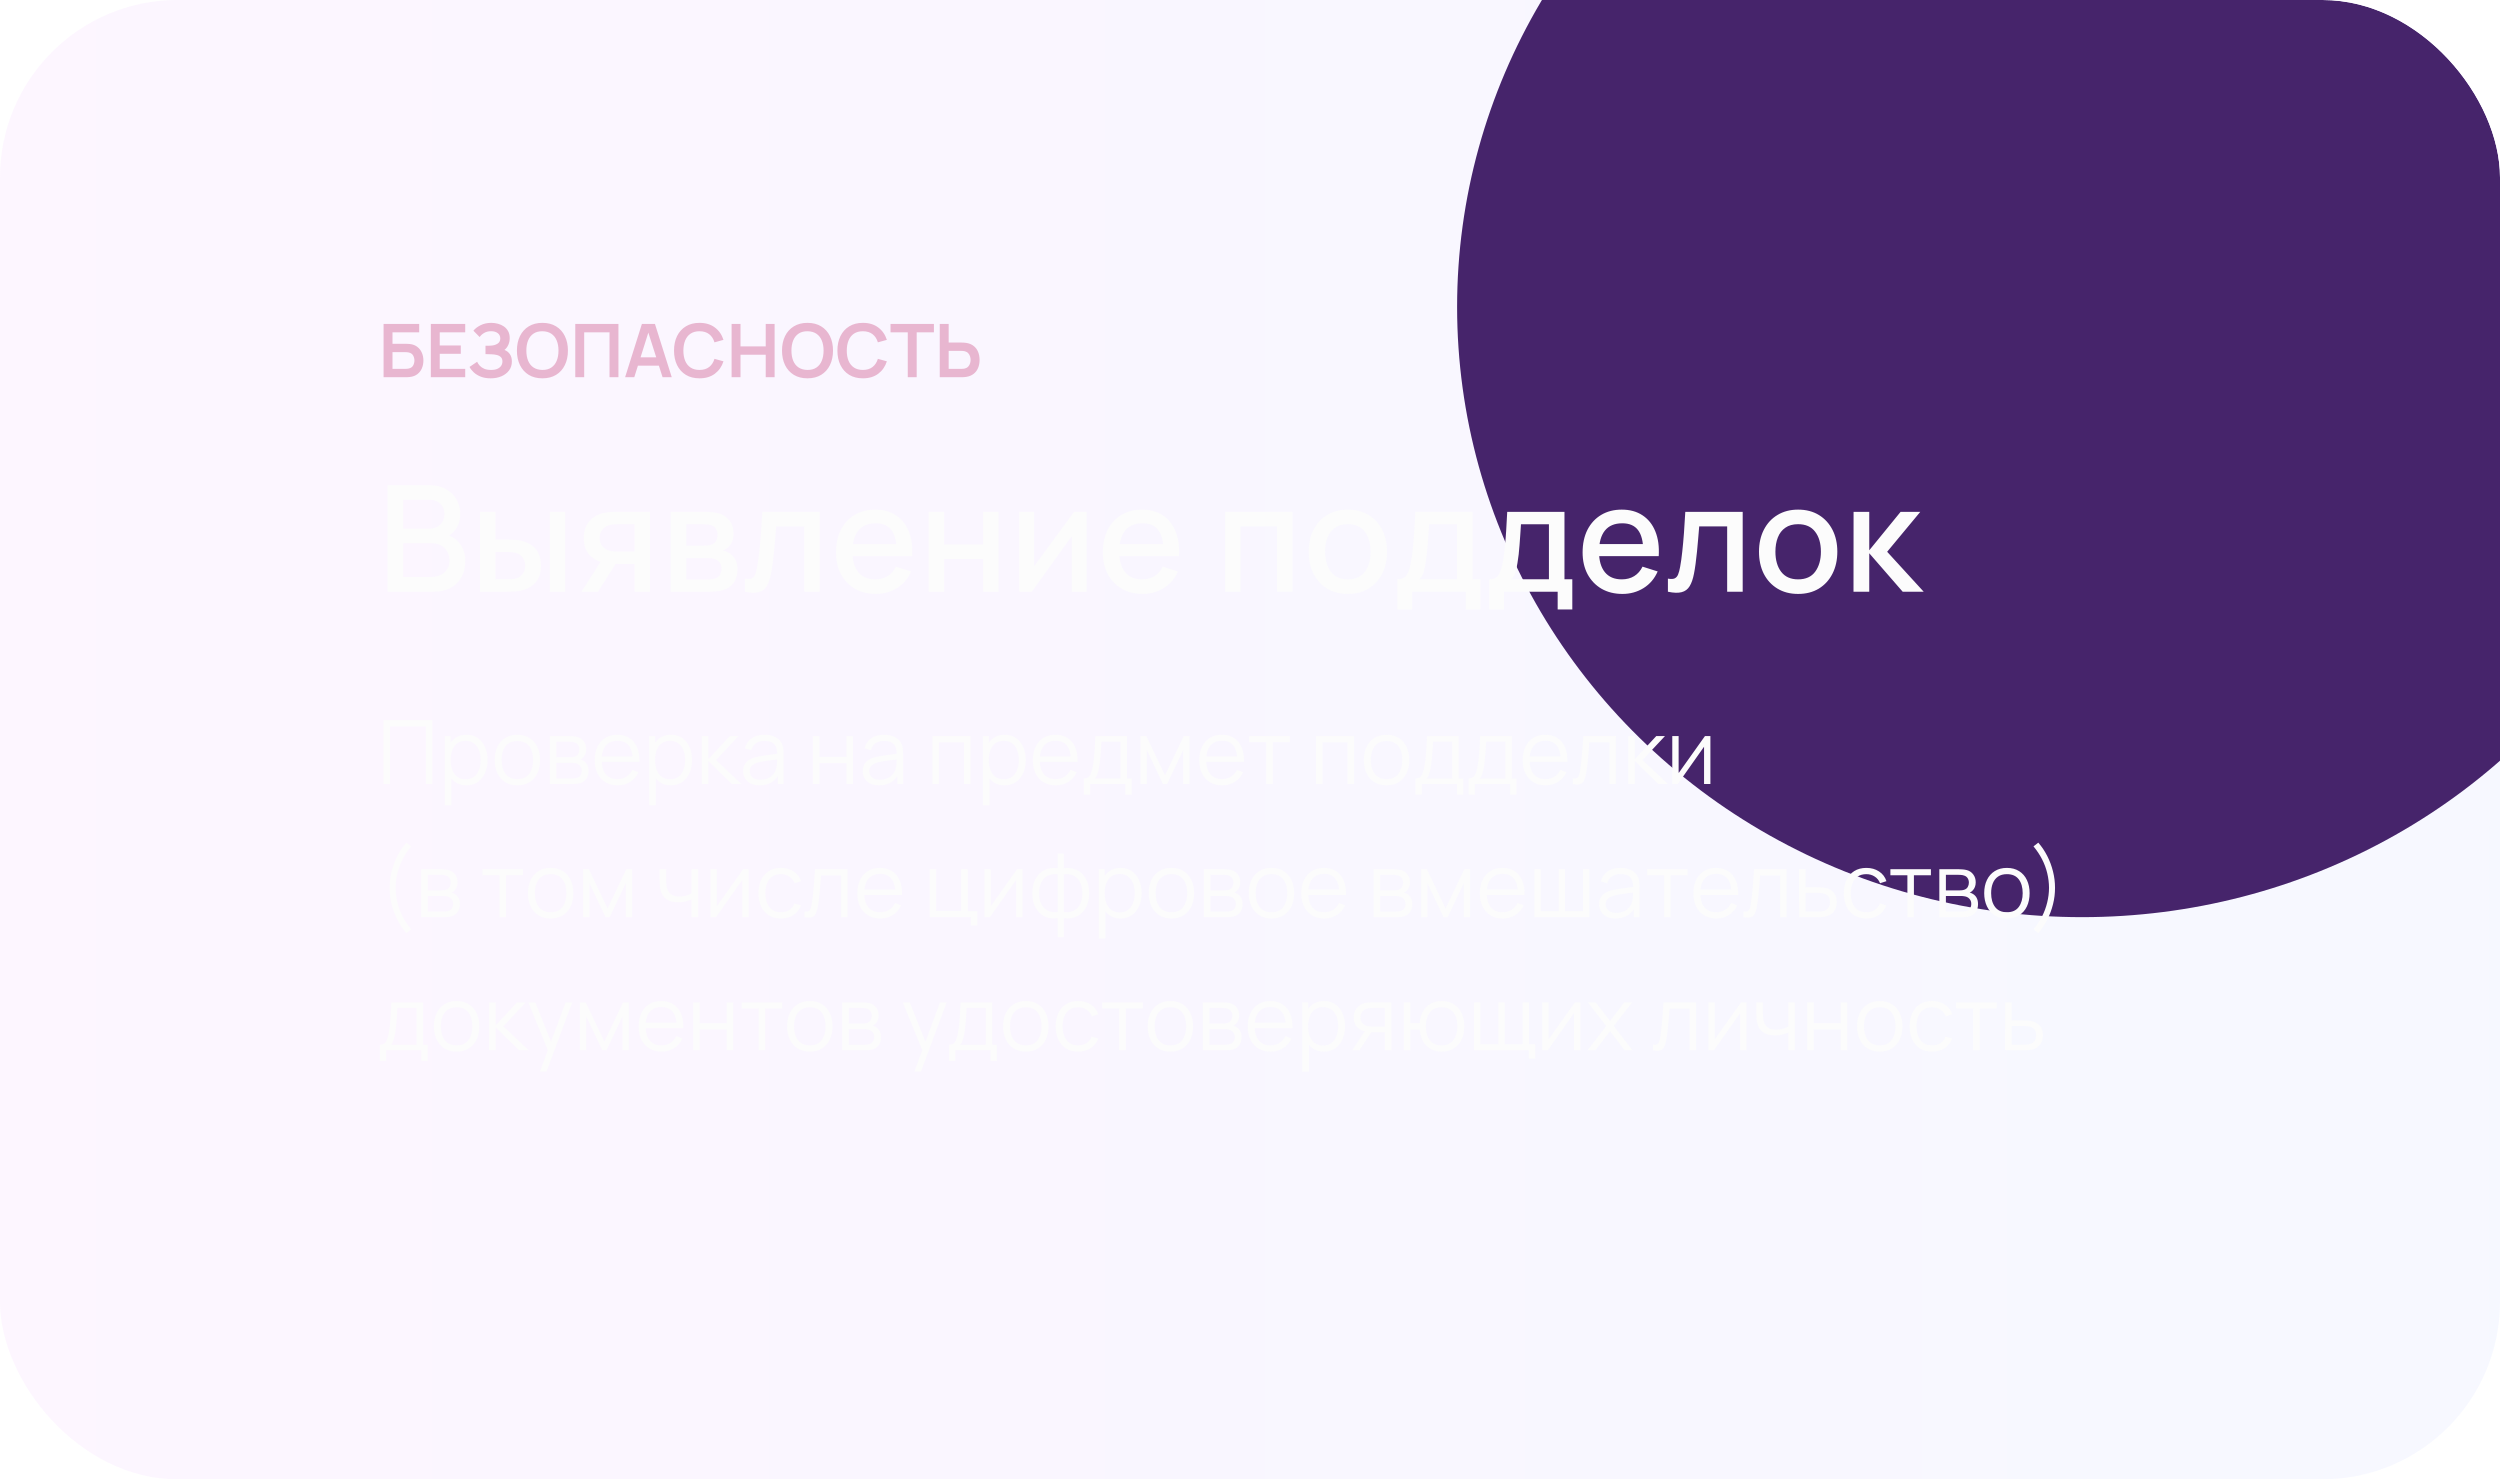 <?xml version="1.0" encoding="UTF-8"?> <svg xmlns="http://www.w3.org/2000/svg" width="338" height="200" viewBox="0 0 338 200" fill="none"><g clip-path="url(#clip0_932_355)"><rect width="338" height="200" rx="24" fill="url(#paint0_linear_932_355)" fill-opacity="0.36"></rect><g filter="url(#filter0_f_932_355)"><ellipse cx="281.5" cy="41.5" rx="84.5" ry="82.5" fill="#46246B"></ellipse></g><path d="M51.86 51V43.8H56.675V44.93H53.065V46.48H54.835C54.902 46.48 54.99 46.483 55.1 46.49C55.214 46.493 55.317 46.5 55.41 46.51C55.813 46.557 56.15 46.685 56.42 46.895C56.694 47.105 56.898 47.37 57.035 47.69C57.175 48.01 57.245 48.36 57.245 48.74C57.245 49.12 57.177 49.472 57.04 49.795C56.904 50.115 56.699 50.38 56.425 50.59C56.155 50.797 55.817 50.923 55.41 50.97C55.317 50.98 55.215 50.988 55.105 50.995C54.995 50.998 54.905 51 54.835 51H51.86ZM53.065 49.87H54.785C54.852 49.87 54.927 49.867 55.01 49.86C55.093 49.853 55.17 49.843 55.24 49.83C55.54 49.767 55.747 49.627 55.86 49.41C55.974 49.193 56.03 48.97 56.03 48.74C56.03 48.507 55.974 48.283 55.86 48.07C55.747 47.853 55.54 47.713 55.24 47.65C55.17 47.633 55.093 47.623 55.01 47.62C54.927 47.613 54.852 47.61 54.785 47.61H53.065V49.87ZM58.247 51V43.8H62.897V44.93H59.452V46.705H62.297V47.835H59.452V49.87H62.897V51H58.247ZM66.344 51.15C65.837 51.15 65.394 51.077 65.014 50.93C64.637 50.78 64.32 50.588 64.064 50.355C63.81 50.118 63.615 49.87 63.479 49.61L64.509 48.91C64.589 49.093 64.705 49.27 64.859 49.44C65.012 49.607 65.214 49.745 65.464 49.855C65.714 49.962 66.024 50.015 66.394 50.015C66.75 50.015 67.042 49.962 67.269 49.855C67.495 49.748 67.662 49.608 67.769 49.435C67.875 49.262 67.929 49.073 67.929 48.87C67.929 48.617 67.859 48.422 67.719 48.285C67.579 48.145 67.395 48.048 67.169 47.995C66.942 47.938 66.7 47.907 66.444 47.9C66.21 47.893 66.042 47.888 65.939 47.885C65.835 47.882 65.767 47.88 65.734 47.88C65.7 47.88 65.669 47.88 65.639 47.88V46.74C65.675 46.74 65.737 46.74 65.824 46.74C65.914 46.74 66.005 46.74 66.099 46.74C66.195 46.737 66.274 46.733 66.334 46.73C66.714 46.713 67.025 46.625 67.269 46.465C67.515 46.305 67.639 46.068 67.639 45.755C67.639 45.452 67.524 45.213 67.294 45.04C67.067 44.867 66.765 44.78 66.389 44.78C66.035 44.78 65.724 44.858 65.454 45.015C65.187 45.172 64.985 45.357 64.849 45.57L64.004 44.71C64.247 44.413 64.577 44.163 64.994 43.96C65.414 43.753 65.89 43.65 66.424 43.65C66.737 43.65 67.042 43.692 67.339 43.775C67.635 43.855 67.902 43.978 68.139 44.145C68.375 44.312 68.564 44.525 68.704 44.785C68.844 45.045 68.914 45.355 68.914 45.715C68.914 46.045 68.85 46.35 68.724 46.63C68.6 46.907 68.427 47.133 68.204 47.31C68.52 47.437 68.765 47.63 68.939 47.89C69.115 48.15 69.204 48.478 69.204 48.875C69.204 49.342 69.077 49.745 68.824 50.085C68.57 50.425 68.227 50.688 67.794 50.875C67.364 51.058 66.88 51.15 66.344 51.15ZM73.333 51.15C72.613 51.15 71.996 50.993 71.483 50.68C70.97 50.363 70.575 49.923 70.298 49.36C70.025 48.797 69.888 48.143 69.888 47.4C69.888 46.657 70.025 46.003 70.298 45.44C70.575 44.877 70.97 44.438 71.483 44.125C71.996 43.808 72.613 43.65 73.333 43.65C74.053 43.65 74.67 43.808 75.183 44.125C75.7 44.438 76.095 44.877 76.368 45.44C76.645 46.003 76.783 46.657 76.783 47.4C76.783 48.143 76.645 48.797 76.368 49.36C76.095 49.923 75.7 50.363 75.183 50.68C74.67 50.993 74.053 51.15 73.333 51.15ZM73.333 50.015C73.816 50.018 74.218 49.912 74.538 49.695C74.861 49.478 75.103 49.173 75.263 48.78C75.426 48.387 75.508 47.927 75.508 47.4C75.508 46.873 75.426 46.417 75.263 46.03C75.103 45.64 74.861 45.337 74.538 45.12C74.218 44.903 73.816 44.792 73.333 44.785C72.85 44.782 72.448 44.888 72.128 45.105C71.808 45.322 71.566 45.627 71.403 46.02C71.243 46.413 71.163 46.873 71.163 47.4C71.163 47.927 71.243 48.385 71.403 48.775C71.563 49.162 71.803 49.463 72.123 49.68C72.446 49.897 72.85 50.008 73.333 50.015ZM77.778 51V43.8H83.613V51H82.408V44.93H78.983V51H77.778ZM84.514 51L86.784 43.8H88.549L90.82 51H89.579L87.519 44.54H87.79L85.754 51H84.514ZM85.779 49.44V48.315H89.559V49.44H85.779ZM94.573 51.15C93.853 51.15 93.237 50.993 92.723 50.68C92.21 50.363 91.815 49.923 91.538 49.36C91.265 48.797 91.128 48.143 91.128 47.4C91.128 46.657 91.265 46.003 91.538 45.44C91.815 44.877 92.21 44.438 92.723 44.125C93.237 43.808 93.853 43.65 94.573 43.65C95.403 43.65 96.095 43.858 96.648 44.275C97.201 44.688 97.59 45.247 97.813 45.95L96.598 46.285C96.458 45.815 96.22 45.448 95.883 45.185C95.546 44.918 95.11 44.785 94.573 44.785C94.09 44.785 93.686 44.893 93.363 45.11C93.043 45.327 92.802 45.632 92.638 46.025C92.478 46.415 92.397 46.873 92.393 47.4C92.393 47.927 92.473 48.387 92.633 48.78C92.796 49.17 93.04 49.473 93.363 49.69C93.686 49.907 94.09 50.015 94.573 50.015C95.11 50.015 95.546 49.882 95.883 49.615C96.22 49.348 96.458 48.982 96.598 48.515L97.813 48.85C97.59 49.553 97.201 50.113 96.648 50.53C96.095 50.943 95.403 51.15 94.573 51.15ZM98.911 51V43.8H100.116V46.83H103.526V43.8H104.726V51H103.526V47.96H100.116V51H98.911ZM109.173 51.15C108.453 51.15 107.836 50.993 107.323 50.68C106.809 50.363 106.414 49.923 106.138 49.36C105.864 48.797 105.728 48.143 105.728 47.4C105.728 46.657 105.864 46.003 106.138 45.44C106.414 44.877 106.809 44.438 107.323 44.125C107.836 43.808 108.453 43.65 109.173 43.65C109.893 43.65 110.509 43.808 111.023 44.125C111.539 44.438 111.934 44.877 112.208 45.44C112.484 46.003 112.623 46.657 112.623 47.4C112.623 48.143 112.484 48.797 112.208 49.36C111.934 49.923 111.539 50.363 111.023 50.68C110.509 50.993 109.893 51.15 109.173 51.15ZM109.173 50.015C109.656 50.018 110.058 49.912 110.378 49.695C110.701 49.478 110.943 49.173 111.103 48.78C111.266 48.387 111.348 47.927 111.348 47.4C111.348 46.873 111.266 46.417 111.103 46.03C110.943 45.64 110.701 45.337 110.378 45.12C110.058 44.903 109.656 44.792 109.173 44.785C108.689 44.782 108.288 44.888 107.968 45.105C107.648 45.322 107.406 45.627 107.243 46.02C107.083 46.413 107.003 46.873 107.003 47.4C107.003 47.927 107.083 48.385 107.243 48.775C107.403 49.162 107.643 49.463 107.963 49.68C108.286 49.897 108.689 50.008 109.173 50.015ZM116.663 51.15C115.943 51.15 115.326 50.993 114.813 50.68C114.3 50.363 113.905 49.923 113.628 49.36C113.355 48.797 113.218 48.143 113.218 47.4C113.218 46.657 113.355 46.003 113.628 45.44C113.905 44.877 114.3 44.438 114.813 44.125C115.326 43.808 115.943 43.65 116.663 43.65C117.493 43.65 118.185 43.858 118.738 44.275C119.291 44.688 119.68 45.247 119.903 45.95L118.688 46.285C118.548 45.815 118.31 45.448 117.973 45.185C117.636 44.918 117.2 44.785 116.663 44.785C116.18 44.785 115.776 44.893 115.453 45.11C115.133 45.327 114.891 45.632 114.728 46.025C114.568 46.415 114.486 46.873 114.483 47.4C114.483 47.927 114.563 48.387 114.723 48.78C114.886 49.17 115.13 49.473 115.453 49.69C115.776 49.907 116.18 50.015 116.663 50.015C117.2 50.015 117.636 49.882 117.973 49.615C118.31 49.348 118.548 48.982 118.688 48.515L119.903 48.85C119.68 49.553 119.291 50.113 118.738 50.53C118.185 50.943 117.493 51.15 116.663 51.15ZM122.731 51V44.93H120.401V43.8H126.266V44.93H123.936V51H122.731ZM127.055 51V43.8H128.26V46.315H130.03C130.097 46.315 130.187 46.318 130.3 46.325C130.414 46.328 130.517 46.338 130.61 46.355C131.024 46.418 131.365 46.557 131.635 46.77C131.909 46.983 132.11 47.253 132.24 47.58C132.374 47.903 132.44 48.262 132.44 48.655C132.44 49.052 132.374 49.413 132.24 49.74C132.11 50.063 131.909 50.332 131.635 50.545C131.365 50.758 131.024 50.897 130.61 50.96C130.517 50.973 130.414 50.983 130.3 50.99C130.19 50.997 130.1 51 130.03 51H127.055ZM128.26 49.87H129.98C130.05 49.87 130.125 49.867 130.205 49.86C130.289 49.853 130.367 49.842 130.44 49.825C130.637 49.775 130.792 49.687 130.905 49.56C131.022 49.433 131.104 49.29 131.15 49.13C131.2 48.967 131.225 48.808 131.225 48.655C131.225 48.502 131.2 48.345 131.15 48.185C131.104 48.025 131.022 47.882 130.905 47.755C130.792 47.628 130.637 47.54 130.44 47.49C130.367 47.47 130.289 47.457 130.205 47.45C130.125 47.443 130.05 47.44 129.98 47.44H128.26V49.87Z" fill="#E8B6D0"></path><path d="M52.4 80V65.6H58.06C58.973 65.6 59.74 65.787 60.36 66.16C60.98 66.533 61.447 67.017 61.76 67.61C62.073 68.197 62.23 68.817 62.23 69.47C62.23 70.263 62.033 70.943 61.64 71.51C61.253 72.077 60.73 72.463 60.07 72.67L60.05 72.18C60.97 72.407 61.677 72.85 62.17 73.51C62.663 74.163 62.91 74.927 62.91 75.8C62.91 76.647 62.74 77.383 62.4 78.01C62.067 78.637 61.577 79.127 60.93 79.48C60.29 79.827 59.513 80 58.6 80H52.4ZM54.52 78.01H58.28C58.753 78.01 59.177 77.92 59.55 77.74C59.93 77.56 60.227 77.303 60.44 76.97C60.66 76.63 60.77 76.227 60.77 75.76C60.77 75.327 60.673 74.937 60.48 74.59C60.293 74.237 60.02 73.96 59.66 73.76C59.307 73.553 58.89 73.45 58.41 73.45H54.52V78.01ZM54.52 71.48H58.03C58.417 71.48 58.763 71.403 59.07 71.25C59.383 71.09 59.63 70.863 59.81 70.57C59.997 70.27 60.09 69.91 60.09 69.49C60.09 68.93 59.903 68.47 59.53 68.11C59.157 67.75 58.657 67.57 58.03 67.57H54.52V71.48ZM64.89 80V69.2H66.99V72.95H68.41C68.717 72.95 69.047 72.957 69.4 72.97C69.753 72.983 70.053 73.017 70.3 73.07C70.88 73.19 71.383 73.39 71.81 73.67C72.237 73.95 72.563 74.323 72.79 74.79C73.023 75.25 73.14 75.817 73.14 76.49C73.14 77.43 72.897 78.18 72.41 78.74C71.923 79.293 71.263 79.667 70.43 79.86C70.163 79.92 69.847 79.96 69.48 79.98C69.12 79.993 68.787 80 68.48 80H64.89ZM66.99 78.32H68.6C68.773 78.32 68.967 78.313 69.18 78.3C69.393 78.287 69.59 78.257 69.77 78.21C70.083 78.117 70.367 77.927 70.62 77.64C70.873 77.353 71 76.97 71 76.49C71 75.997 70.873 75.603 70.62 75.31C70.373 75.017 70.06 74.827 69.68 74.74C69.507 74.693 69.323 74.663 69.13 74.65C68.943 74.637 68.767 74.63 68.6 74.63H66.99V78.32ZM74.33 80V69.2H76.42V80H74.33ZM85.786 80V76.25H83.646C83.393 76.25 83.09 76.24 82.736 76.22C82.39 76.2 82.063 76.163 81.756 76.11C80.95 75.963 80.276 75.613 79.736 75.06C79.196 74.5 78.926 73.73 78.926 72.75C78.926 71.803 79.18 71.043 79.686 70.47C80.2 69.89 80.85 69.517 81.636 69.35C81.976 69.27 82.323 69.227 82.676 69.22C83.036 69.207 83.34 69.2 83.586 69.2H87.876L87.886 80H85.786ZM78.616 80L81.346 75.73H83.556L80.846 80H78.616ZM83.466 74.57H85.786V70.88H83.466C83.32 70.88 83.14 70.887 82.926 70.9C82.713 70.913 82.506 70.95 82.306 71.01C82.1 71.07 81.9 71.177 81.706 71.33C81.52 71.483 81.366 71.68 81.246 71.92C81.126 72.153 81.066 72.423 81.066 72.73C81.066 73.19 81.196 73.57 81.456 73.87C81.716 74.163 82.026 74.357 82.386 74.45C82.58 74.503 82.773 74.537 82.966 74.55C83.16 74.563 83.326 74.57 83.466 74.57ZM90.671 80V69.2H95.421C95.735 69.2 96.048 69.22 96.361 69.26C96.675 69.293 96.951 69.343 97.191 69.41C97.738 69.563 98.205 69.87 98.591 70.33C98.978 70.783 99.171 71.39 99.171 72.15C99.171 72.583 99.105 72.95 98.971 73.25C98.838 73.543 98.655 73.797 98.421 74.01C98.315 74.103 98.201 74.187 98.081 74.26C97.961 74.333 97.841 74.39 97.721 74.43C97.968 74.47 98.211 74.557 98.451 74.69C98.818 74.883 99.118 75.163 99.351 75.53C99.591 75.89 99.711 76.373 99.711 76.98C99.711 77.707 99.535 78.317 99.181 78.81C98.828 79.297 98.328 79.63 97.681 79.81C97.428 79.883 97.141 79.933 96.821 79.96C96.508 79.987 96.195 80 95.881 80H90.671ZM92.791 78.35H95.751C95.891 78.35 96.051 78.337 96.231 78.31C96.411 78.283 96.571 78.247 96.711 78.2C97.011 78.107 97.225 77.937 97.351 77.69C97.485 77.443 97.551 77.18 97.551 76.9C97.551 76.52 97.451 76.217 97.251 75.99C97.051 75.757 96.798 75.607 96.491 75.54C96.358 75.493 96.211 75.467 96.051 75.46C95.891 75.453 95.755 75.45 95.641 75.45H92.791V78.35ZM92.791 73.77H95.131C95.325 73.77 95.521 73.76 95.721 73.74C95.921 73.713 96.095 73.67 96.241 73.61C96.501 73.51 96.695 73.343 96.821 73.11C96.948 72.87 97.011 72.61 97.011 72.33C97.011 72.023 96.941 71.75 96.801 71.51C96.661 71.27 96.451 71.103 96.171 71.01C95.978 70.943 95.755 70.907 95.501 70.9C95.255 70.887 95.098 70.88 95.031 70.88H92.791V73.77ZM100.716 80V78.23C101.116 78.303 101.42 78.293 101.626 78.2C101.84 78.1 101.996 77.92 102.096 77.66C102.203 77.4 102.293 77.063 102.366 76.65C102.48 76.043 102.576 75.353 102.656 74.58C102.743 73.8 102.82 72.957 102.886 72.05C102.953 71.143 103.013 70.193 103.066 69.2H110.826V80H108.726V71.17H104.946C104.906 71.697 104.86 72.257 104.806 72.85C104.76 73.437 104.706 74.02 104.646 74.6C104.586 75.18 104.523 75.723 104.456 76.23C104.39 76.737 104.32 77.17 104.246 77.53C104.113 78.25 103.916 78.823 103.656 79.25C103.403 79.67 103.043 79.94 102.576 80.06C102.11 80.187 101.49 80.167 100.716 80ZM118.42 80.3C117.347 80.3 116.404 80.067 115.59 79.6C114.784 79.127 114.154 78.47 113.7 77.63C113.254 76.783 113.03 75.803 113.03 74.69C113.03 73.51 113.25 72.487 113.69 71.62C114.137 70.753 114.757 70.083 115.55 69.61C116.344 69.137 117.267 68.9 118.32 68.9C119.42 68.9 120.357 69.157 121.13 69.67C121.904 70.177 122.48 70.9 122.86 71.84C123.247 72.78 123.4 73.897 123.32 75.19H121.23V74.43C121.217 73.177 120.977 72.25 120.51 71.65C120.05 71.05 119.347 70.75 118.4 70.75C117.354 70.75 116.567 71.08 116.04 71.74C115.514 72.4 115.25 73.353 115.25 74.6C115.25 75.787 115.514 76.707 116.04 77.36C116.567 78.007 117.327 78.33 118.32 78.33C118.974 78.33 119.537 78.183 120.01 77.89C120.49 77.59 120.864 77.163 121.13 76.61L123.18 77.26C122.76 78.227 122.124 78.977 121.27 79.51C120.417 80.037 119.467 80.3 118.42 80.3ZM114.57 75.19V73.56H122.28V75.19H114.57ZM125.554 80V69.2H127.644V73.61H132.914V69.2H135.004V80H132.914V75.58H127.644V80H125.554ZM146.91 69.2V80H144.9V72.49L139.5 80H137.8V69.2H139.81V76.56L145.22 69.2H146.91ZM154.495 80.3C153.421 80.3 152.478 80.067 151.665 79.6C150.858 79.127 150.228 78.47 149.775 77.63C149.328 76.783 149.105 75.803 149.105 74.69C149.105 73.51 149.325 72.487 149.765 71.62C150.211 70.753 150.831 70.083 151.625 69.61C152.418 69.137 153.341 68.9 154.395 68.9C155.495 68.9 156.431 69.157 157.205 69.67C157.978 70.177 158.555 70.9 158.935 71.84C159.321 72.78 159.475 73.897 159.395 75.19H157.305V74.43C157.291 73.177 157.051 72.25 156.585 71.65C156.125 71.05 155.421 70.75 154.475 70.75C153.428 70.75 152.641 71.08 152.115 71.74C151.588 72.4 151.325 73.353 151.325 74.6C151.325 75.787 151.588 76.707 152.115 77.36C152.641 78.007 153.401 78.33 154.395 78.33C155.048 78.33 155.611 78.183 156.085 77.89C156.565 77.59 156.938 77.163 157.205 76.61L159.255 77.26C158.835 78.227 158.198 78.977 157.345 79.51C156.491 80.037 155.541 80.3 154.495 80.3ZM150.645 75.19V73.56H158.355V75.19H150.645ZM165.632 80V69.2H174.742V80H172.652V71.17H167.722V80H165.632ZM182.227 80.3C181.147 80.3 180.21 80.057 179.417 79.57C178.623 79.083 178.01 78.413 177.577 77.56C177.15 76.7 176.937 75.71 176.937 74.59C176.937 73.463 177.157 72.473 177.597 71.62C178.037 70.76 178.653 70.093 179.447 69.62C180.24 69.14 181.167 68.9 182.227 68.9C183.307 68.9 184.243 69.143 185.037 69.63C185.83 70.117 186.443 70.787 186.877 71.64C187.31 72.493 187.527 73.477 187.527 74.59C187.527 75.717 187.307 76.71 186.867 77.57C186.433 78.423 185.82 79.093 185.027 79.58C184.233 80.06 183.3 80.3 182.227 80.3ZM182.227 78.33C183.26 78.33 184.03 77.983 184.537 77.29C185.05 76.59 185.307 75.69 185.307 74.59C185.307 73.463 185.047 72.563 184.527 71.89C184.013 71.21 183.247 70.87 182.227 70.87C181.527 70.87 180.95 71.03 180.497 71.35C180.043 71.663 179.707 72.1 179.487 72.66C179.267 73.213 179.157 73.857 179.157 74.59C179.157 75.723 179.417 76.63 179.937 77.31C180.457 77.99 181.22 78.33 182.227 78.33ZM188.924 82.4V78.32C189.518 78.32 189.941 78.123 190.194 77.73C190.454 77.33 190.661 76.653 190.814 75.7C190.908 75.12 190.984 74.503 191.044 73.85C191.111 73.197 191.168 72.49 191.214 71.73C191.261 70.963 191.308 70.12 191.354 69.2H199.094V78.32H200.154V82.4H198.174V80H190.914V82.4H188.924ZM191.914 78.32H196.994V70.88H193.214C193.188 71.32 193.158 71.773 193.124 72.24C193.098 72.707 193.064 73.17 193.024 73.63C192.991 74.09 192.951 74.53 192.904 74.95C192.858 75.37 192.804 75.75 192.744 76.09C192.664 76.617 192.568 77.057 192.454 77.41C192.348 77.763 192.168 78.067 191.914 78.32ZM201.346 82.4V78.32C201.939 78.32 202.363 78.123 202.616 77.73C202.876 77.33 203.083 76.653 203.236 75.7C203.329 75.12 203.406 74.503 203.466 73.85C203.533 73.197 203.589 72.49 203.636 71.73C203.683 70.963 203.729 70.12 203.776 69.2H211.516V78.32H212.576V82.4H210.596V80H203.336V82.4H201.346ZM204.336 78.32H209.416V70.88H205.636C205.609 71.32 205.579 71.773 205.546 72.24C205.519 72.707 205.486 73.17 205.446 73.63C205.413 74.09 205.373 74.53 205.326 74.95C205.279 75.37 205.226 75.75 205.166 76.09C205.086 76.617 204.989 77.057 204.876 77.41C204.769 77.763 204.589 78.067 204.336 78.32ZM219.358 80.3C218.285 80.3 217.341 80.067 216.528 79.6C215.721 79.127 215.091 78.47 214.638 77.63C214.191 76.783 213.968 75.803 213.968 74.69C213.968 73.51 214.188 72.487 214.628 71.62C215.075 70.753 215.695 70.083 216.488 69.61C217.281 69.137 218.205 68.9 219.258 68.9C220.358 68.9 221.295 69.157 222.068 69.67C222.841 70.177 223.418 70.9 223.798 71.84C224.185 72.78 224.338 73.897 224.258 75.19H222.168V74.43C222.155 73.177 221.915 72.25 221.448 71.65C220.988 71.05 220.285 70.75 219.338 70.75C218.291 70.75 217.505 71.08 216.978 71.74C216.451 72.4 216.188 73.353 216.188 74.6C216.188 75.787 216.451 76.707 216.978 77.36C217.505 78.007 218.265 78.33 219.258 78.33C219.911 78.33 220.475 78.183 220.948 77.89C221.428 77.59 221.801 77.163 222.068 76.61L224.118 77.26C223.698 78.227 223.061 78.977 222.208 79.51C221.355 80.037 220.405 80.3 219.358 80.3ZM215.508 75.19V73.56H223.218V75.19H215.508ZM225.502 80V78.23C225.902 78.303 226.205 78.293 226.412 78.2C226.625 78.1 226.782 77.92 226.882 77.66C226.988 77.4 227.078 77.063 227.152 76.65C227.265 76.043 227.362 75.353 227.442 74.58C227.528 73.8 227.605 72.957 227.672 72.05C227.738 71.143 227.798 70.193 227.852 69.2H235.612V80H233.512V71.17H229.732C229.692 71.697 229.645 72.257 229.592 72.85C229.545 73.437 229.492 74.02 229.432 74.6C229.372 75.18 229.308 75.723 229.242 76.23C229.175 76.737 229.105 77.17 229.032 77.53C228.898 78.25 228.702 78.823 228.442 79.25C228.188 79.67 227.828 79.94 227.362 80.06C226.895 80.187 226.275 80.167 225.502 80ZM243.106 80.3C242.026 80.3 241.089 80.057 240.296 79.57C239.502 79.083 238.889 78.413 238.456 77.56C238.029 76.7 237.816 75.71 237.816 74.59C237.816 73.463 238.036 72.473 238.476 71.62C238.916 70.76 239.532 70.093 240.326 69.62C241.119 69.14 242.046 68.9 243.106 68.9C244.186 68.9 245.122 69.143 245.916 69.63C246.709 70.117 247.322 70.787 247.756 71.64C248.189 72.493 248.406 73.477 248.406 74.59C248.406 75.717 248.186 76.71 247.746 77.57C247.312 78.423 246.699 79.093 245.906 79.58C245.112 80.06 244.179 80.3 243.106 80.3ZM243.106 78.33C244.139 78.33 244.909 77.983 245.416 77.29C245.929 76.59 246.186 75.69 246.186 74.59C246.186 73.463 245.926 72.563 245.406 71.89C244.892 71.21 244.126 70.87 243.106 70.87C242.406 70.87 241.829 71.03 241.376 71.35C240.922 71.663 240.586 72.1 240.366 72.66C240.146 73.213 240.036 73.857 240.036 74.59C240.036 75.723 240.296 76.63 240.816 77.31C241.336 77.99 242.099 78.33 243.106 78.33ZM250.593 80L250.603 69.2H252.723V74.4L256.963 69.2H259.623L255.143 74.6L260.083 80H257.243L252.723 74.8V80H250.593Z" fill="#FCFCFC"></path><path d="M51.84 106V97.36H58.458V106H57.576V98.206H52.722V106H51.84ZM63.047 106.18C62.451 106.18 61.947 106.03 61.535 105.73C61.123 105.426 60.811 105.016 60.599 104.5C60.387 103.98 60.281 103.398 60.281 102.754C60.281 102.098 60.387 101.514 60.599 101.002C60.815 100.486 61.131 100.08 61.547 99.784C61.963 99.488 62.475 99.34 63.083 99.34C63.675 99.34 64.183 99.49 64.607 99.79C65.031 100.09 65.355 100.498 65.579 101.014C65.807 101.53 65.921 102.11 65.921 102.754C65.921 103.402 65.807 103.984 65.579 104.5C65.351 105.016 65.023 105.426 64.595 105.73C64.167 106.03 63.651 106.18 63.047 106.18ZM60.131 108.88V99.52H60.923V104.398H61.019V108.88H60.131ZM62.957 105.358C63.409 105.358 63.785 105.244 64.085 105.016C64.385 104.788 64.609 104.478 64.757 104.086C64.909 103.69 64.985 103.246 64.985 102.754C64.985 102.266 64.911 101.826 64.763 101.434C64.615 101.042 64.389 100.732 64.085 100.504C63.785 100.276 63.403 100.162 62.939 100.162C62.487 100.162 62.111 100.272 61.811 100.492C61.515 100.712 61.293 101.018 61.145 101.41C60.997 101.798 60.923 102.246 60.923 102.754C60.923 103.254 60.997 103.702 61.145 104.098C61.293 104.49 61.517 104.798 61.817 105.022C62.117 105.246 62.497 105.358 62.957 105.358ZM69.944 106.18C69.3 106.18 68.75 106.034 68.294 105.742C67.838 105.45 67.488 105.046 67.244 104.53C67 104.014 66.878 103.422 66.878 102.754C66.878 102.074 67.002 101.478 67.25 100.966C67.498 100.454 67.85 100.056 68.306 99.772C68.766 99.484 69.312 99.34 69.944 99.34C70.592 99.34 71.144 99.486 71.6 99.778C72.06 100.066 72.41 100.468 72.65 100.984C72.894 101.496 73.016 102.086 73.016 102.754C73.016 103.434 72.894 104.032 72.65 104.548C72.406 105.06 72.054 105.46 71.594 105.748C71.134 106.036 70.584 106.18 69.944 106.18ZM69.944 105.334C70.664 105.334 71.2 105.096 71.552 104.62C71.904 104.14 72.08 103.518 72.08 102.754C72.08 101.97 71.902 101.346 71.546 100.882C71.194 100.418 70.66 100.186 69.944 100.186C69.46 100.186 69.06 100.296 68.744 100.516C68.432 100.732 68.198 101.034 68.042 101.422C67.89 101.806 67.814 102.25 67.814 102.754C67.814 103.534 67.994 104.16 68.354 104.632C68.714 105.1 69.244 105.334 69.944 105.334ZM74.334 106V99.52H77.004C77.14 99.52 77.304 99.528 77.496 99.544C77.692 99.56 77.874 99.59 78.042 99.634C78.406 99.73 78.698 99.926 78.918 100.222C79.142 100.518 79.254 100.874 79.254 101.29C79.254 101.522 79.218 101.73 79.146 101.914C79.078 102.094 78.98 102.25 78.852 102.382C78.792 102.45 78.726 102.51 78.654 102.562C78.582 102.61 78.512 102.65 78.444 102.682C78.572 102.706 78.71 102.762 78.858 102.85C79.09 102.986 79.266 103.17 79.386 103.402C79.506 103.63 79.566 103.908 79.566 104.236C79.566 104.68 79.46 105.042 79.248 105.322C79.036 105.602 78.752 105.794 78.396 105.898C78.236 105.942 78.062 105.97 77.874 105.982C77.69 105.994 77.516 106 77.352 106H74.334ZM75.222 105.25H77.31C77.394 105.25 77.5 105.244 77.628 105.232C77.756 105.216 77.87 105.196 77.97 105.172C78.206 105.112 78.378 104.992 78.486 104.812C78.598 104.628 78.654 104.428 78.654 104.212C78.654 103.928 78.57 103.696 78.402 103.516C78.238 103.332 78.018 103.22 77.742 103.18C77.65 103.16 77.554 103.148 77.454 103.144C77.354 103.14 77.264 103.138 77.184 103.138H75.222V105.25ZM75.222 102.382H77.034C77.138 102.382 77.254 102.376 77.382 102.364C77.514 102.348 77.628 102.322 77.724 102.286C77.932 102.214 78.084 102.09 78.18 101.914C78.28 101.738 78.33 101.546 78.33 101.338C78.33 101.11 78.276 100.91 78.168 100.738C78.064 100.566 77.906 100.446 77.694 100.378C77.55 100.326 77.394 100.296 77.226 100.288C77.062 100.28 76.958 100.276 76.914 100.276H75.222V102.382ZM83.504 106.18C82.872 106.18 82.324 106.04 81.86 105.76C81.4 105.48 81.042 105.086 80.786 104.578C80.53 104.07 80.402 103.474 80.402 102.79C80.402 102.082 80.528 101.47 80.78 100.954C81.032 100.438 81.386 100.04 81.842 99.76C82.302 99.48 82.844 99.34 83.468 99.34C84.108 99.34 84.654 99.488 85.106 99.784C85.558 100.076 85.9 100.496 86.132 101.044C86.364 101.592 86.47 102.246 86.45 103.006H85.55V102.694C85.534 101.854 85.352 101.22 85.004 100.792C84.66 100.364 84.156 100.15 83.492 100.15C82.796 100.15 82.262 100.376 81.89 100.828C81.522 101.28 81.338 101.924 81.338 102.76C81.338 103.576 81.522 104.21 81.89 104.662C82.262 105.11 82.788 105.334 83.468 105.334C83.932 105.334 84.336 105.228 84.68 105.016C85.028 104.8 85.302 104.49 85.502 104.086L86.324 104.404C86.068 104.968 85.69 105.406 85.19 105.718C84.694 106.026 84.132 106.18 83.504 106.18ZM81.026 103.006V102.268H85.976V103.006H81.026ZM90.691 106.18C90.095 106.18 89.591 106.03 89.179 105.73C88.767 105.426 88.455 105.016 88.243 104.5C88.031 103.98 87.925 103.398 87.925 102.754C87.925 102.098 88.031 101.514 88.243 101.002C88.459 100.486 88.775 100.08 89.191 99.784C89.607 99.488 90.119 99.34 90.727 99.34C91.319 99.34 91.827 99.49 92.251 99.79C92.675 100.09 92.999 100.498 93.223 101.014C93.451 101.53 93.565 102.11 93.565 102.754C93.565 103.402 93.451 103.984 93.223 104.5C92.995 105.016 92.667 105.426 92.239 105.73C91.811 106.03 91.295 106.18 90.691 106.18ZM87.775 108.88V99.52H88.567V104.398H88.663V108.88H87.775ZM90.601 105.358C91.053 105.358 91.429 105.244 91.729 105.016C92.029 104.788 92.253 104.478 92.401 104.086C92.553 103.69 92.629 103.246 92.629 102.754C92.629 102.266 92.555 101.826 92.407 101.434C92.259 101.042 92.033 100.732 91.729 100.504C91.429 100.276 91.047 100.162 90.583 100.162C90.131 100.162 89.755 100.272 89.455 100.492C89.159 100.712 88.937 101.018 88.789 101.41C88.641 101.798 88.567 102.246 88.567 102.754C88.567 103.254 88.641 103.702 88.789 104.098C88.937 104.49 89.161 104.798 89.461 105.022C89.761 105.246 90.141 105.358 90.601 105.358ZM94.877 106L94.883 99.52H95.771V102.64L98.663 99.52H99.839L96.803 102.76L100.235 106H98.951L95.771 102.88V106H94.877ZM102.69 106.18C102.202 106.18 101.792 106.092 101.46 105.916C101.132 105.74 100.886 105.506 100.722 105.214C100.558 104.922 100.476 104.604 100.476 104.26C100.476 103.908 100.546 103.608 100.686 103.36C100.83 103.108 101.024 102.902 101.268 102.742C101.516 102.582 101.802 102.46 102.126 102.376C102.454 102.296 102.816 102.226 103.212 102.166C103.612 102.102 104.002 102.048 104.382 102.004C104.766 101.956 105.102 101.91 105.39 101.866L105.078 102.058C105.09 101.418 104.966 100.944 104.706 100.636C104.446 100.328 103.994 100.174 103.35 100.174C102.906 100.174 102.53 100.274 102.222 100.474C101.918 100.674 101.704 100.99 101.58 101.422L100.722 101.17C100.87 100.59 101.168 100.14 101.616 99.82C102.064 99.5 102.646 99.34 103.362 99.34C103.954 99.34 104.456 99.452 104.868 99.676C105.284 99.896 105.578 100.216 105.75 100.636C105.83 100.824 105.882 101.034 105.906 101.266C105.93 101.498 105.942 101.734 105.942 101.974V106H105.156V104.374L105.384 104.47C105.164 105.026 104.822 105.45 104.358 105.742C103.894 106.034 103.338 106.18 102.69 106.18ZM102.792 105.418C103.204 105.418 103.564 105.344 103.872 105.196C104.18 105.048 104.428 104.846 104.616 104.59C104.804 104.33 104.926 104.038 104.982 103.714C105.03 103.506 105.056 103.278 105.06 103.03C105.064 102.778 105.066 102.59 105.066 102.466L105.402 102.64C105.102 102.68 104.776 102.72 104.424 102.76C104.076 102.8 103.732 102.846 103.392 102.898C103.056 102.95 102.752 103.012 102.48 103.084C102.296 103.136 102.118 103.21 101.946 103.306C101.774 103.398 101.632 103.522 101.52 103.678C101.412 103.834 101.358 104.028 101.358 104.26C101.358 104.448 101.404 104.63 101.496 104.806C101.592 104.982 101.744 105.128 101.952 105.244C102.164 105.36 102.444 105.418 102.792 105.418ZM109.9 106V99.52H110.782V102.334H114.436V99.52H115.318V106H114.436V103.18H110.782V106H109.9ZM118.85 106.18C118.362 106.18 117.952 106.092 117.62 105.916C117.292 105.74 117.046 105.506 116.882 105.214C116.718 104.922 116.636 104.604 116.636 104.26C116.636 103.908 116.706 103.608 116.846 103.36C116.99 103.108 117.184 102.902 117.428 102.742C117.676 102.582 117.962 102.46 118.286 102.376C118.614 102.296 118.976 102.226 119.372 102.166C119.772 102.102 120.162 102.048 120.542 102.004C120.926 101.956 121.262 101.91 121.55 101.866L121.238 102.058C121.25 101.418 121.126 100.944 120.866 100.636C120.606 100.328 120.154 100.174 119.51 100.174C119.066 100.174 118.69 100.274 118.382 100.474C118.078 100.674 117.864 100.99 117.74 101.422L116.882 101.17C117.03 100.59 117.328 100.14 117.776 99.82C118.224 99.5 118.806 99.34 119.522 99.34C120.114 99.34 120.616 99.452 121.028 99.676C121.444 99.896 121.738 100.216 121.91 100.636C121.99 100.824 122.042 101.034 122.066 101.266C122.09 101.498 122.102 101.734 122.102 101.974V106H121.316V104.374L121.544 104.47C121.324 105.026 120.982 105.45 120.518 105.742C120.054 106.034 119.498 106.18 118.85 106.18ZM118.952 105.418C119.364 105.418 119.724 105.344 120.032 105.196C120.34 105.048 120.588 104.846 120.776 104.59C120.964 104.33 121.086 104.038 121.142 103.714C121.19 103.506 121.216 103.278 121.22 103.03C121.224 102.778 121.226 102.59 121.226 102.466L121.562 102.64C121.262 102.68 120.936 102.72 120.584 102.76C120.236 102.8 119.892 102.846 119.552 102.898C119.216 102.95 118.912 103.012 118.64 103.084C118.456 103.136 118.278 103.21 118.106 103.306C117.934 103.398 117.792 103.522 117.68 103.678C117.572 103.834 117.518 104.028 117.518 104.26C117.518 104.448 117.564 104.63 117.656 104.806C117.752 104.982 117.904 105.128 118.112 105.244C118.324 105.36 118.604 105.418 118.952 105.418ZM126.061 106V99.52H131.215V106H130.333V100.366H126.943V106H126.061ZM135.809 106.18C135.213 106.18 134.709 106.03 134.297 105.73C133.885 105.426 133.573 105.016 133.361 104.5C133.149 103.98 133.043 103.398 133.043 102.754C133.043 102.098 133.149 101.514 133.361 101.002C133.577 100.486 133.893 100.08 134.309 99.784C134.725 99.488 135.237 99.34 135.845 99.34C136.437 99.34 136.945 99.49 137.369 99.79C137.793 100.09 138.117 100.498 138.341 101.014C138.569 101.53 138.683 102.11 138.683 102.754C138.683 103.402 138.569 103.984 138.341 104.5C138.113 105.016 137.785 105.426 137.357 105.73C136.929 106.03 136.413 106.18 135.809 106.18ZM132.893 108.88V99.52H133.685V104.398H133.781V108.88H132.893ZM135.719 105.358C136.171 105.358 136.547 105.244 136.847 105.016C137.147 104.788 137.371 104.478 137.519 104.086C137.671 103.69 137.747 103.246 137.747 102.754C137.747 102.266 137.673 101.826 137.525 101.434C137.377 101.042 137.151 100.732 136.847 100.504C136.547 100.276 136.165 100.162 135.701 100.162C135.249 100.162 134.873 100.272 134.573 100.492C134.277 100.712 134.055 101.018 133.907 101.41C133.759 101.798 133.685 102.246 133.685 102.754C133.685 103.254 133.759 103.702 133.907 104.098C134.055 104.49 134.279 104.798 134.579 105.022C134.879 105.246 135.259 105.358 135.719 105.358ZM142.742 106.18C142.11 106.18 141.562 106.04 141.098 105.76C140.638 105.48 140.28 105.086 140.024 104.578C139.768 104.07 139.64 103.474 139.64 102.79C139.64 102.082 139.766 101.47 140.018 100.954C140.27 100.438 140.624 100.04 141.08 99.76C141.54 99.48 142.082 99.34 142.706 99.34C143.346 99.34 143.892 99.488 144.344 99.784C144.796 100.076 145.138 100.496 145.37 101.044C145.602 101.592 145.708 102.246 145.688 103.006H144.788V102.694C144.772 101.854 144.59 101.22 144.242 100.792C143.898 100.364 143.394 100.15 142.73 100.15C142.034 100.15 141.5 100.376 141.128 100.828C140.76 101.28 140.576 101.924 140.576 102.76C140.576 103.576 140.76 104.21 141.128 104.662C141.5 105.11 142.026 105.334 142.706 105.334C143.17 105.334 143.574 105.228 143.918 105.016C144.266 104.8 144.54 104.49 144.74 104.086L145.562 104.404C145.306 104.968 144.928 105.406 144.428 105.718C143.932 106.026 143.37 106.18 142.742 106.18ZM140.264 103.006V102.268H145.214V103.006H140.264ZM146.54 107.44V105.244C146.908 105.244 147.172 105.126 147.332 104.89C147.492 104.65 147.622 104.268 147.722 103.744C147.79 103.404 147.846 103.038 147.89 102.646C147.934 102.254 147.972 101.806 148.004 101.302C148.036 100.794 148.066 100.2 148.094 99.52H152.378V105.244H153.002V107.44H152.15V106H147.386V107.44H146.54ZM148.034 105.244H151.502V100.276H148.91C148.898 100.58 148.88 100.902 148.856 101.242C148.836 101.582 148.81 101.922 148.778 102.262C148.75 102.602 148.716 102.922 148.676 103.222C148.64 103.518 148.596 103.778 148.544 104.002C148.484 104.29 148.418 104.536 148.346 104.74C148.278 104.944 148.174 105.112 148.034 105.244ZM154.197 106V99.52H154.983L157.509 104.824L160.041 99.52H160.821V106H159.969V101.404L157.791 106H157.233L155.055 101.404V106H154.197ZM165.242 106.18C164.61 106.18 164.062 106.04 163.598 105.76C163.138 105.48 162.78 105.086 162.524 104.578C162.268 104.07 162.14 103.474 162.14 102.79C162.14 102.082 162.266 101.47 162.518 100.954C162.77 100.438 163.124 100.04 163.58 99.76C164.04 99.48 164.582 99.34 165.206 99.34C165.846 99.34 166.392 99.488 166.844 99.784C167.296 100.076 167.638 100.496 167.87 101.044C168.102 101.592 168.208 102.246 168.188 103.006H167.288V102.694C167.272 101.854 167.09 101.22 166.742 100.792C166.398 100.364 165.894 100.15 165.23 100.15C164.534 100.15 164 100.376 163.628 100.828C163.26 101.28 163.076 101.924 163.076 102.76C163.076 103.576 163.26 104.21 163.628 104.662C164 105.11 164.526 105.334 165.206 105.334C165.67 105.334 166.074 105.228 166.418 105.016C166.766 104.8 167.04 104.49 167.24 104.086L168.062 104.404C167.806 104.968 167.428 105.406 166.928 105.718C166.432 106.026 165.87 106.18 165.242 106.18ZM162.764 103.006V102.268H167.714V103.006H162.764ZM171.196 106V100.336H168.898V99.52H174.376V100.336H172.078V106H171.196ZM177.916 106V99.52H183.07V106H182.188V100.366H178.798V106H177.916ZM187.46 106.18C186.816 106.18 186.266 106.034 185.81 105.742C185.354 105.45 185.004 105.046 184.76 104.53C184.516 104.014 184.394 103.422 184.394 102.754C184.394 102.074 184.518 101.478 184.766 100.966C185.014 100.454 185.366 100.056 185.822 99.772C186.282 99.484 186.828 99.34 187.46 99.34C188.108 99.34 188.66 99.486 189.116 99.778C189.576 100.066 189.926 100.468 190.166 100.984C190.41 101.496 190.532 102.086 190.532 102.754C190.532 103.434 190.41 104.032 190.166 104.548C189.922 105.06 189.57 105.46 189.11 105.748C188.65 106.036 188.1 106.18 187.46 106.18ZM187.46 105.334C188.18 105.334 188.716 105.096 189.068 104.62C189.42 104.14 189.596 103.518 189.596 102.754C189.596 101.97 189.418 101.346 189.062 100.882C188.71 100.418 188.176 100.186 187.46 100.186C186.976 100.186 186.576 100.296 186.26 100.516C185.948 100.732 185.714 101.034 185.558 101.422C185.406 101.806 185.33 102.25 185.33 102.754C185.33 103.534 185.51 104.16 185.87 104.632C186.23 105.1 186.76 105.334 187.46 105.334ZM191.376 107.44V105.244C191.744 105.244 192.008 105.126 192.168 104.89C192.328 104.65 192.458 104.268 192.558 103.744C192.626 103.404 192.682 103.038 192.726 102.646C192.77 102.254 192.808 101.806 192.84 101.302C192.872 100.794 192.902 100.2 192.93 99.52H197.214V105.244H197.838V107.44H196.986V106H192.222V107.44H191.376ZM192.87 105.244H196.338V100.276H193.746C193.734 100.58 193.716 100.902 193.692 101.242C193.672 101.582 193.646 101.922 193.614 102.262C193.586 102.602 193.552 102.922 193.512 103.222C193.476 103.518 193.432 103.778 193.38 104.002C193.32 104.29 193.254 104.536 193.182 104.74C193.114 104.944 193.01 105.112 192.87 105.244ZM198.559 107.44V105.244C198.927 105.244 199.191 105.126 199.351 104.89C199.511 104.65 199.641 104.268 199.741 103.744C199.809 103.404 199.865 103.038 199.909 102.646C199.953 102.254 199.991 101.806 200.023 101.302C200.055 100.794 200.085 100.2 200.113 99.52H204.397V105.244H205.021V107.44H204.169V106H199.405V107.44H198.559ZM200.053 105.244H203.521V100.276H200.929C200.917 100.58 200.899 100.902 200.875 101.242C200.855 101.582 200.829 101.922 200.797 102.262C200.769 102.602 200.735 102.922 200.695 103.222C200.659 103.518 200.615 103.778 200.563 104.002C200.503 104.29 200.437 104.536 200.365 104.74C200.297 104.944 200.193 105.112 200.053 105.244ZM208.965 106.18C208.333 106.18 207.785 106.04 207.321 105.76C206.861 105.48 206.503 105.086 206.247 104.578C205.991 104.07 205.863 103.474 205.863 102.79C205.863 102.082 205.989 101.47 206.241 100.954C206.493 100.438 206.847 100.04 207.303 99.76C207.763 99.48 208.305 99.34 208.929 99.34C209.569 99.34 210.115 99.488 210.567 99.784C211.019 100.076 211.361 100.496 211.593 101.044C211.825 101.592 211.931 102.246 211.911 103.006H211.011V102.694C210.995 101.854 210.813 101.22 210.465 100.792C210.121 100.364 209.617 100.15 208.953 100.15C208.257 100.15 207.723 100.376 207.351 100.828C206.983 101.28 206.799 101.924 206.799 102.76C206.799 103.576 206.983 104.21 207.351 104.662C207.723 105.11 208.249 105.334 208.929 105.334C209.393 105.334 209.797 105.228 210.141 105.016C210.489 104.8 210.763 104.49 210.963 104.086L211.785 104.404C211.529 104.968 211.151 105.406 210.651 105.718C210.155 106.026 209.593 106.18 208.965 106.18ZM206.487 103.006V102.268H211.437V103.006H206.487ZM212.642 106V105.226C212.882 105.27 213.064 105.26 213.188 105.196C213.316 105.128 213.41 105.016 213.47 104.86C213.53 104.7 213.58 104.502 213.62 104.266C213.684 103.874 213.742 103.442 213.794 102.97C213.846 102.498 213.892 101.978 213.932 101.41C213.976 100.838 214.02 100.208 214.064 99.52H218.468V106H217.592V100.366H214.88C214.852 100.79 214.82 101.212 214.784 101.632C214.748 102.052 214.71 102.456 214.67 102.844C214.634 103.228 214.594 103.582 214.55 103.906C214.506 104.23 214.46 104.51 214.412 104.746C214.34 105.102 214.244 105.386 214.124 105.598C214.008 105.81 213.834 105.95 213.602 106.018C213.37 106.086 213.05 106.08 212.642 106ZM220.139 106L220.145 99.52H221.033V102.64L223.925 99.52H225.101L222.065 102.76L225.497 106H224.213L221.033 102.88V106H220.139ZM231.246 99.52V106H230.388V100.954L226.836 106H226.092V99.52H226.95V104.524L230.508 99.52H231.246ZM54.942 126.154C54.47 125.614 54.064 125.01 53.724 124.342C53.388 123.678 53.128 122.98 52.944 122.248C52.764 121.516 52.676 120.78 52.68 120.04C52.676 119.3 52.764 118.564 52.944 117.832C53.128 117.096 53.388 116.396 53.724 115.732C54.064 115.068 54.47 114.466 54.942 113.926L55.59 114.43C55.126 114.986 54.738 115.57 54.426 116.182C54.114 116.79 53.88 117.418 53.724 118.066C53.572 118.714 53.494 119.372 53.49 120.04C53.494 120.7 53.574 121.358 53.73 122.014C53.89 122.666 54.124 123.3 54.432 123.916C54.744 124.528 55.13 125.102 55.59 125.638L54.942 126.154ZM56.943 124V117.52H59.613C59.749 117.52 59.913 117.528 60.105 117.544C60.301 117.56 60.483 117.59 60.651 117.634C61.015 117.73 61.307 117.926 61.527 118.222C61.751 118.518 61.863 118.874 61.863 119.29C61.863 119.522 61.827 119.73 61.755 119.914C61.687 120.094 61.589 120.25 61.461 120.382C61.401 120.45 61.335 120.51 61.263 120.562C61.191 120.61 61.121 120.65 61.053 120.682C61.181 120.706 61.319 120.762 61.467 120.85C61.699 120.986 61.875 121.17 61.995 121.402C62.115 121.63 62.175 121.908 62.175 122.236C62.175 122.68 62.069 123.042 61.857 123.322C61.645 123.602 61.361 123.794 61.005 123.898C60.845 123.942 60.671 123.97 60.483 123.982C60.299 123.994 60.125 124 59.961 124H56.943ZM57.831 123.25H59.919C60.003 123.25 60.109 123.244 60.237 123.232C60.365 123.216 60.479 123.196 60.579 123.172C60.815 123.112 60.987 122.992 61.095 122.812C61.207 122.628 61.263 122.428 61.263 122.212C61.263 121.928 61.179 121.696 61.011 121.516C60.847 121.332 60.627 121.22 60.351 121.18C60.259 121.16 60.163 121.148 60.063 121.144C59.963 121.14 59.873 121.138 59.793 121.138H57.831V123.25ZM57.831 120.382H59.643C59.747 120.382 59.863 120.376 59.991 120.364C60.123 120.348 60.237 120.322 60.333 120.286C60.541 120.214 60.693 120.09 60.789 119.914C60.889 119.738 60.939 119.546 60.939 119.338C60.939 119.11 60.885 118.91 60.777 118.738C60.673 118.566 60.515 118.446 60.303 118.378C60.159 118.326 60.003 118.296 59.835 118.288C59.671 118.28 59.567 118.276 59.523 118.276H57.831V120.382ZM67.532 124V118.336H65.234V117.52H70.712V118.336H68.414V124H67.532ZM74.444 124.18C73.8 124.18 73.25 124.034 72.794 123.742C72.338 123.45 71.988 123.046 71.744 122.53C71.5 122.014 71.378 121.422 71.378 120.754C71.378 120.074 71.502 119.478 71.75 118.966C71.998 118.454 72.35 118.056 72.806 117.772C73.266 117.484 73.812 117.34 74.444 117.34C75.092 117.34 75.644 117.486 76.1 117.778C76.56 118.066 76.91 118.468 77.15 118.984C77.394 119.496 77.516 120.086 77.516 120.754C77.516 121.434 77.394 122.032 77.15 122.548C76.906 123.06 76.554 123.46 76.094 123.748C75.634 124.036 75.084 124.18 74.444 124.18ZM74.444 123.334C75.164 123.334 75.7 123.096 76.052 122.62C76.404 122.14 76.58 121.518 76.58 120.754C76.58 119.97 76.402 119.346 76.046 118.882C75.694 118.418 75.16 118.186 74.444 118.186C73.96 118.186 73.56 118.296 73.244 118.516C72.932 118.732 72.698 119.034 72.542 119.422C72.39 119.806 72.314 120.25 72.314 120.754C72.314 121.534 72.494 122.16 72.854 122.632C73.214 123.1 73.744 123.334 74.444 123.334ZM78.834 124V117.52H79.62L82.146 122.824L84.678 117.52H85.458V124H84.606V119.404L82.428 124H81.87L79.692 119.404V124H78.834ZM93.505 124V121.588C93.289 121.696 93.023 121.79 92.707 121.87C92.391 121.95 92.051 121.99 91.687 121.99C91.031 121.99 90.499 121.844 90.091 121.552C89.683 121.26 89.417 120.838 89.293 120.286C89.253 120.122 89.225 119.948 89.209 119.764C89.197 119.58 89.189 119.414 89.185 119.266C89.181 119.118 89.179 119.012 89.179 118.948V117.52H90.067V118.948C90.067 119.08 90.071 119.23 90.079 119.398C90.087 119.566 90.105 119.73 90.133 119.89C90.213 120.326 90.393 120.656 90.673 120.88C90.957 121.104 91.355 121.216 91.867 121.216C92.187 121.216 92.489 121.176 92.773 121.096C93.061 121.012 93.305 120.9 93.505 120.76V117.52H94.387V124H93.505ZM101.215 117.52V124H100.357V118.954L96.805 124H96.061V117.52H96.919V122.524L100.477 117.52H101.215ZM105.587 124.18C104.935 124.18 104.383 124.034 103.931 123.742C103.479 123.45 103.135 123.048 102.899 122.536C102.667 122.02 102.547 121.428 102.539 120.76C102.547 120.08 102.671 119.484 102.911 118.972C103.151 118.456 103.497 118.056 103.949 117.772C104.401 117.484 104.949 117.34 105.593 117.34C106.249 117.34 106.819 117.5 107.303 117.82C107.791 118.14 108.125 118.578 108.305 119.134L107.441 119.41C107.289 119.022 107.047 118.722 106.715 118.51C106.387 118.294 106.011 118.186 105.587 118.186C105.111 118.186 104.717 118.296 104.405 118.516C104.093 118.732 103.861 119.034 103.709 119.422C103.557 119.81 103.479 120.256 103.475 120.76C103.483 121.536 103.663 122.16 104.015 122.632C104.367 123.1 104.891 123.334 105.587 123.334C106.027 123.334 106.401 123.234 106.709 123.034C107.021 122.83 107.257 122.534 107.417 122.146L108.305 122.41C108.065 122.986 107.713 123.426 107.249 123.73C106.785 124.03 106.231 124.18 105.587 124.18ZM108.767 124V123.226C109.007 123.27 109.189 123.26 109.313 123.196C109.441 123.128 109.535 123.016 109.595 122.86C109.655 122.7 109.705 122.502 109.745 122.266C109.809 121.874 109.867 121.442 109.919 120.97C109.971 120.498 110.017 119.978 110.057 119.41C110.101 118.838 110.145 118.208 110.189 117.52H114.593V124H113.717V118.366H111.005C110.977 118.79 110.945 119.212 110.909 119.632C110.873 120.052 110.835 120.456 110.795 120.844C110.759 121.228 110.719 121.582 110.675 121.906C110.631 122.23 110.585 122.51 110.537 122.746C110.465 123.102 110.369 123.386 110.249 123.598C110.133 123.81 109.959 123.95 109.727 124.018C109.495 124.086 109.175 124.08 108.767 124ZM119.012 124.18C118.38 124.18 117.832 124.04 117.368 123.76C116.908 123.48 116.55 123.086 116.294 122.578C116.038 122.07 115.91 121.474 115.91 120.79C115.91 120.082 116.036 119.47 116.288 118.954C116.54 118.438 116.894 118.04 117.35 117.76C117.81 117.48 118.352 117.34 118.976 117.34C119.616 117.34 120.162 117.488 120.614 117.784C121.066 118.076 121.408 118.496 121.64 119.044C121.872 119.592 121.978 120.246 121.958 121.006H121.058V120.694C121.042 119.854 120.86 119.22 120.512 118.792C120.168 118.364 119.664 118.15 119 118.15C118.304 118.15 117.77 118.376 117.398 118.828C117.03 119.28 116.846 119.924 116.846 120.76C116.846 121.576 117.03 122.21 117.398 122.662C117.77 123.11 118.296 123.334 118.976 123.334C119.44 123.334 119.844 123.228 120.188 123.016C120.536 122.8 120.81 122.49 121.01 122.086L121.832 122.404C121.576 122.968 121.198 123.406 120.698 123.718C120.202 124.026 119.64 124.18 119.012 124.18ZM116.534 121.006V120.268H121.484V121.006H116.534ZM131.26 125.122V124H125.686V117.52H126.568V123.154H129.958V117.52H130.84V123.184H132.142V125.122H131.26ZM138.246 117.52V124H137.388V118.954L133.836 124H133.092V117.52H133.95V122.524L137.508 117.52H138.246ZM143.002 126.7V124.126C142.37 124.226 141.794 124.158 141.274 123.922C140.754 123.682 140.34 123.294 140.032 122.758C139.724 122.222 139.57 121.558 139.57 120.766C139.57 119.974 139.724 119.31 140.032 118.774C140.34 118.234 140.754 117.844 141.274 117.604C141.794 117.364 142.37 117.294 143.002 117.394V115.408H143.818V117.394C144.45 117.294 145.026 117.364 145.546 117.604C146.066 117.844 146.48 118.234 146.788 118.774C147.096 119.31 147.25 119.974 147.25 120.766C147.25 121.558 147.096 122.222 146.788 122.758C146.48 123.294 146.066 123.682 145.546 123.922C145.026 124.158 144.45 124.226 143.818 124.126V126.7H143.002ZM143.002 123.304V118.222C142.678 118.166 142.366 118.176 142.066 118.252C141.766 118.324 141.496 118.466 141.256 118.678C141.016 118.886 140.826 119.164 140.686 119.512C140.55 119.856 140.482 120.274 140.482 120.766C140.482 121.258 140.552 121.678 140.692 122.026C140.832 122.37 141.022 122.646 141.262 122.854C141.502 123.062 141.772 123.202 142.072 123.274C142.372 123.346 142.682 123.356 143.002 123.304ZM143.818 123.304C144.138 123.356 144.448 123.346 144.748 123.274C145.048 123.202 145.318 123.064 145.558 122.86C145.798 122.652 145.988 122.376 146.128 122.032C146.268 121.684 146.338 121.262 146.338 120.766C146.338 120.27 146.268 119.85 146.128 119.506C145.992 119.158 145.804 118.88 145.564 118.672C145.324 118.464 145.054 118.324 144.754 118.252C144.454 118.176 144.142 118.166 143.818 118.222V123.304ZM151.477 124.18C150.881 124.18 150.377 124.03 149.965 123.73C149.553 123.426 149.241 123.016 149.029 122.5C148.817 121.98 148.711 121.398 148.711 120.754C148.711 120.098 148.817 119.514 149.029 119.002C149.245 118.486 149.561 118.08 149.977 117.784C150.393 117.488 150.905 117.34 151.513 117.34C152.105 117.34 152.613 117.49 153.037 117.79C153.461 118.09 153.785 118.498 154.009 119.014C154.237 119.53 154.351 120.11 154.351 120.754C154.351 121.402 154.237 121.984 154.009 122.5C153.781 123.016 153.453 123.426 153.025 123.73C152.597 124.03 152.081 124.18 151.477 124.18ZM148.561 126.88V117.52H149.353V122.398H149.449V126.88H148.561ZM151.387 123.358C151.839 123.358 152.215 123.244 152.515 123.016C152.815 122.788 153.039 122.478 153.187 122.086C153.339 121.69 153.415 121.246 153.415 120.754C153.415 120.266 153.341 119.826 153.193 119.434C153.045 119.042 152.819 118.732 152.515 118.504C152.215 118.276 151.833 118.162 151.369 118.162C150.917 118.162 150.541 118.272 150.241 118.492C149.945 118.712 149.723 119.018 149.575 119.41C149.427 119.798 149.353 120.246 149.353 120.754C149.353 121.254 149.427 121.702 149.575 122.098C149.723 122.49 149.947 122.798 150.247 123.022C150.547 123.246 150.927 123.358 151.387 123.358ZM158.374 124.18C157.73 124.18 157.18 124.034 156.724 123.742C156.268 123.45 155.918 123.046 155.674 122.53C155.43 122.014 155.308 121.422 155.308 120.754C155.308 120.074 155.432 119.478 155.68 118.966C155.928 118.454 156.28 118.056 156.736 117.772C157.196 117.484 157.742 117.34 158.374 117.34C159.022 117.34 159.574 117.486 160.03 117.778C160.49 118.066 160.84 118.468 161.08 118.984C161.324 119.496 161.446 120.086 161.446 120.754C161.446 121.434 161.324 122.032 161.08 122.548C160.836 123.06 160.484 123.46 160.024 123.748C159.564 124.036 159.014 124.18 158.374 124.18ZM158.374 123.334C159.094 123.334 159.63 123.096 159.982 122.62C160.334 122.14 160.51 121.518 160.51 120.754C160.51 119.97 160.332 119.346 159.976 118.882C159.624 118.418 159.09 118.186 158.374 118.186C157.89 118.186 157.49 118.296 157.174 118.516C156.862 118.732 156.628 119.034 156.472 119.422C156.32 119.806 156.244 120.25 156.244 120.754C156.244 121.534 156.424 122.16 156.784 122.632C157.144 123.1 157.674 123.334 158.374 123.334ZM162.764 124V117.52H165.434C165.57 117.52 165.734 117.528 165.926 117.544C166.122 117.56 166.304 117.59 166.472 117.634C166.836 117.73 167.128 117.926 167.348 118.222C167.572 118.518 167.684 118.874 167.684 119.29C167.684 119.522 167.648 119.73 167.576 119.914C167.508 120.094 167.41 120.25 167.282 120.382C167.222 120.45 167.156 120.51 167.084 120.562C167.012 120.61 166.942 120.65 166.874 120.682C167.002 120.706 167.14 120.762 167.288 120.85C167.52 120.986 167.696 121.17 167.816 121.402C167.936 121.63 167.996 121.908 167.996 122.236C167.996 122.68 167.89 123.042 167.678 123.322C167.466 123.602 167.182 123.794 166.826 123.898C166.666 123.942 166.492 123.97 166.304 123.982C166.12 123.994 165.946 124 165.782 124H162.764ZM163.652 123.25H165.74C165.824 123.25 165.93 123.244 166.058 123.232C166.186 123.216 166.3 123.196 166.4 123.172C166.636 123.112 166.808 122.992 166.916 122.812C167.028 122.628 167.084 122.428 167.084 122.212C167.084 121.928 167 121.696 166.832 121.516C166.668 121.332 166.448 121.22 166.172 121.18C166.08 121.16 165.984 121.148 165.884 121.144C165.784 121.14 165.694 121.138 165.614 121.138H163.652V123.25ZM163.652 120.382H165.464C165.568 120.382 165.684 120.376 165.812 120.364C165.944 120.348 166.058 120.322 166.154 120.286C166.362 120.214 166.514 120.09 166.61 119.914C166.71 119.738 166.76 119.546 166.76 119.338C166.76 119.11 166.706 118.91 166.598 118.738C166.494 118.566 166.336 118.446 166.124 118.378C165.98 118.326 165.824 118.296 165.656 118.288C165.492 118.28 165.388 118.276 165.344 118.276H163.652V120.382ZM171.898 124.18C171.254 124.18 170.704 124.034 170.248 123.742C169.792 123.45 169.442 123.046 169.198 122.53C168.954 122.014 168.832 121.422 168.832 120.754C168.832 120.074 168.956 119.478 169.204 118.966C169.452 118.454 169.804 118.056 170.26 117.772C170.72 117.484 171.266 117.34 171.898 117.34C172.546 117.34 173.098 117.486 173.554 117.778C174.014 118.066 174.364 118.468 174.604 118.984C174.848 119.496 174.97 120.086 174.97 120.754C174.97 121.434 174.848 122.032 174.604 122.548C174.36 123.06 174.008 123.46 173.548 123.748C173.088 124.036 172.538 124.18 171.898 124.18ZM171.898 123.334C172.618 123.334 173.154 123.096 173.506 122.62C173.858 122.14 174.034 121.518 174.034 120.754C174.034 119.97 173.856 119.346 173.5 118.882C173.148 118.418 172.614 118.186 171.898 118.186C171.414 118.186 171.014 118.296 170.698 118.516C170.386 118.732 170.152 119.034 169.996 119.422C169.844 119.806 169.768 120.25 169.768 120.754C169.768 121.534 169.948 122.16 170.308 122.632C170.668 123.1 171.198 123.334 171.898 123.334ZM179.035 124.18C178.403 124.18 177.855 124.04 177.391 123.76C176.931 123.48 176.573 123.086 176.317 122.578C176.061 122.07 175.933 121.474 175.933 120.79C175.933 120.082 176.059 119.47 176.311 118.954C176.563 118.438 176.917 118.04 177.373 117.76C177.833 117.48 178.375 117.34 178.999 117.34C179.639 117.34 180.185 117.488 180.637 117.784C181.089 118.076 181.431 118.496 181.663 119.044C181.895 119.592 182.001 120.246 181.981 121.006H181.081V120.694C181.065 119.854 180.883 119.22 180.535 118.792C180.191 118.364 179.687 118.15 179.023 118.15C178.327 118.15 177.793 118.376 177.421 118.828C177.053 119.28 176.869 119.924 176.869 120.76C176.869 121.576 177.053 122.21 177.421 122.662C177.793 123.11 178.319 123.334 178.999 123.334C179.463 123.334 179.867 123.228 180.211 123.016C180.559 122.8 180.833 122.49 181.033 122.086L181.855 122.404C181.599 122.968 181.221 123.406 180.721 123.718C180.225 124.026 179.663 124.18 179.035 124.18ZM176.557 121.006V120.268H181.507V121.006H176.557ZM185.709 124V117.52H188.379C188.515 117.52 188.679 117.528 188.871 117.544C189.067 117.56 189.249 117.59 189.417 117.634C189.781 117.73 190.073 117.926 190.293 118.222C190.517 118.518 190.629 118.874 190.629 119.29C190.629 119.522 190.593 119.73 190.521 119.914C190.453 120.094 190.355 120.25 190.227 120.382C190.167 120.45 190.101 120.51 190.029 120.562C189.957 120.61 189.887 120.65 189.819 120.682C189.947 120.706 190.085 120.762 190.233 120.85C190.465 120.986 190.641 121.17 190.761 121.402C190.881 121.63 190.941 121.908 190.941 122.236C190.941 122.68 190.835 123.042 190.623 123.322C190.411 123.602 190.127 123.794 189.771 123.898C189.611 123.942 189.437 123.97 189.249 123.982C189.065 123.994 188.891 124 188.727 124H185.709ZM186.597 123.25H188.685C188.769 123.25 188.875 123.244 189.003 123.232C189.131 123.216 189.245 123.196 189.345 123.172C189.581 123.112 189.753 122.992 189.861 122.812C189.973 122.628 190.029 122.428 190.029 122.212C190.029 121.928 189.945 121.696 189.777 121.516C189.613 121.332 189.393 121.22 189.117 121.18C189.025 121.16 188.929 121.148 188.829 121.144C188.729 121.14 188.639 121.138 188.559 121.138H186.597V123.25ZM186.597 120.382H188.409C188.513 120.382 188.629 120.376 188.757 120.364C188.889 120.348 189.003 120.322 189.099 120.286C189.307 120.214 189.459 120.09 189.555 119.914C189.655 119.738 189.705 119.546 189.705 119.338C189.705 119.11 189.651 118.91 189.543 118.738C189.439 118.566 189.281 118.446 189.069 118.378C188.925 118.326 188.769 118.296 188.601 118.288C188.437 118.28 188.333 118.276 188.289 118.276H186.597V120.382ZM192.131 124V117.52H192.917L195.443 122.824L197.975 117.52H198.755V124H197.903V119.404L195.725 124H195.167L192.989 119.404V124H192.131ZM203.176 124.18C202.544 124.18 201.996 124.04 201.532 123.76C201.072 123.48 200.714 123.086 200.458 122.578C200.202 122.07 200.074 121.474 200.074 120.79C200.074 120.082 200.2 119.47 200.452 118.954C200.704 118.438 201.058 118.04 201.514 117.76C201.974 117.48 202.516 117.34 203.14 117.34C203.78 117.34 204.326 117.488 204.778 117.784C205.23 118.076 205.572 118.496 205.804 119.044C206.036 119.592 206.142 120.246 206.122 121.006H205.222V120.694C205.206 119.854 205.024 119.22 204.676 118.792C204.332 118.364 203.828 118.15 203.164 118.15C202.468 118.15 201.934 118.376 201.562 118.828C201.194 119.28 201.01 119.924 201.01 120.76C201.01 121.576 201.194 122.21 201.562 122.662C201.934 123.11 202.46 123.334 203.14 123.334C203.604 123.334 204.008 123.228 204.352 123.016C204.7 122.8 204.974 122.49 205.174 122.086L205.996 122.404C205.74 122.968 205.362 123.406 204.862 123.718C204.366 124.026 203.804 124.18 203.176 124.18ZM200.698 121.006V120.268H205.648V121.006H200.698ZM207.447 124V117.52H208.305V123.184H210.735V117.52H211.593V123.184H214.017V117.52H214.875V124H207.447ZM218.413 124.18C217.925 124.18 217.515 124.092 217.183 123.916C216.855 123.74 216.609 123.506 216.445 123.214C216.281 122.922 216.199 122.604 216.199 122.26C216.199 121.908 216.269 121.608 216.409 121.36C216.553 121.108 216.747 120.902 216.991 120.742C217.239 120.582 217.525 120.46 217.849 120.376C218.177 120.296 218.539 120.226 218.935 120.166C219.335 120.102 219.725 120.048 220.105 120.004C220.489 119.956 220.825 119.91 221.113 119.866L220.801 120.058C220.813 119.418 220.689 118.944 220.429 118.636C220.169 118.328 219.717 118.174 219.073 118.174C218.629 118.174 218.253 118.274 217.945 118.474C217.641 118.674 217.427 118.99 217.303 119.422L216.445 119.17C216.593 118.59 216.891 118.14 217.339 117.82C217.787 117.5 218.369 117.34 219.085 117.34C219.677 117.34 220.179 117.452 220.591 117.676C221.007 117.896 221.301 118.216 221.473 118.636C221.553 118.824 221.605 119.034 221.629 119.266C221.653 119.498 221.665 119.734 221.665 119.974V124H220.879V122.374L221.107 122.47C220.887 123.026 220.545 123.45 220.081 123.742C219.617 124.034 219.061 124.18 218.413 124.18ZM218.515 123.418C218.927 123.418 219.287 123.344 219.595 123.196C219.903 123.048 220.151 122.846 220.339 122.59C220.527 122.33 220.649 122.038 220.705 121.714C220.753 121.506 220.779 121.278 220.783 121.03C220.787 120.778 220.789 120.59 220.789 120.466L221.125 120.64C220.825 120.68 220.499 120.72 220.147 120.76C219.799 120.8 219.455 120.846 219.115 120.898C218.779 120.95 218.475 121.012 218.203 121.084C218.019 121.136 217.841 121.21 217.669 121.306C217.497 121.398 217.355 121.522 217.243 121.678C217.135 121.834 217.081 122.028 217.081 122.26C217.081 122.448 217.127 122.63 217.219 122.806C217.315 122.982 217.467 123.128 217.675 123.244C217.887 123.36 218.167 123.418 218.515 123.418ZM224.985 124V118.336H222.687V117.52H228.165V118.336H225.867V124H224.985ZM232.051 124.18C231.419 124.18 230.871 124.04 230.407 123.76C229.947 123.48 229.589 123.086 229.333 122.578C229.077 122.07 228.949 121.474 228.949 120.79C228.949 120.082 229.075 119.47 229.327 118.954C229.579 118.438 229.933 118.04 230.389 117.76C230.849 117.48 231.391 117.34 232.015 117.34C232.655 117.34 233.201 117.488 233.653 117.784C234.105 118.076 234.447 118.496 234.679 119.044C234.911 119.592 235.017 120.246 234.997 121.006H234.097V120.694C234.081 119.854 233.899 119.22 233.551 118.792C233.207 118.364 232.703 118.15 232.039 118.15C231.343 118.15 230.809 118.376 230.437 118.828C230.069 119.28 229.885 119.924 229.885 120.76C229.885 121.576 230.069 122.21 230.437 122.662C230.809 123.11 231.335 123.334 232.015 123.334C232.479 123.334 232.883 123.228 233.227 123.016C233.575 122.8 233.849 122.49 234.049 122.086L234.871 122.404C234.615 122.968 234.237 123.406 233.737 123.718C233.241 124.026 232.679 124.18 232.051 124.18ZM229.573 121.006V120.268H234.523V121.006H229.573ZM235.728 124V123.226C235.968 123.27 236.15 123.26 236.274 123.196C236.402 123.128 236.496 123.016 236.556 122.86C236.616 122.7 236.666 122.502 236.706 122.266C236.77 121.874 236.828 121.442 236.88 120.97C236.932 120.498 236.978 119.978 237.018 119.41C237.062 118.838 237.106 118.208 237.15 117.52H241.554V124H240.678V118.366H237.966C237.938 118.79 237.906 119.212 237.87 119.632C237.834 120.052 237.796 120.456 237.756 120.844C237.72 121.228 237.68 121.582 237.636 121.906C237.592 122.23 237.546 122.51 237.498 122.746C237.426 123.102 237.33 123.386 237.21 123.598C237.094 123.81 236.92 123.95 236.688 124.018C236.456 124.086 236.136 124.08 235.728 124ZM243.237 124L243.225 117.52H244.113V119.962H245.631C245.819 119.962 246.003 119.966 246.183 119.974C246.367 119.982 246.529 119.998 246.669 120.022C246.989 120.082 247.273 120.188 247.521 120.34C247.773 120.492 247.969 120.702 248.109 120.97C248.253 121.238 248.325 121.574 248.325 121.978C248.325 122.534 248.181 122.972 247.893 123.292C247.609 123.612 247.249 123.82 246.813 123.916C246.649 123.952 246.471 123.976 246.279 123.988C246.087 123.996 245.897 124 245.709 124H243.237ZM244.113 123.244H245.673C245.809 123.244 245.961 123.24 246.129 123.232C246.297 123.224 246.445 123.202 246.573 123.166C246.785 123.106 246.977 122.986 247.149 122.806C247.325 122.622 247.413 122.346 247.413 121.978C247.413 121.614 247.329 121.34 247.161 121.156C246.993 120.968 246.769 120.844 246.489 120.784C246.365 120.756 246.231 120.738 246.087 120.73C245.943 120.722 245.805 120.718 245.673 120.718H244.113V123.244ZM252.329 124.18C251.677 124.18 251.125 124.034 250.673 123.742C250.221 123.45 249.877 123.048 249.641 122.536C249.409 122.02 249.289 121.428 249.281 120.76C249.289 120.08 249.413 119.484 249.653 118.972C249.893 118.456 250.239 118.056 250.691 117.772C251.143 117.484 251.691 117.34 252.335 117.34C252.991 117.34 253.561 117.5 254.045 117.82C254.533 118.14 254.867 118.578 255.047 119.134L254.183 119.41C254.031 119.022 253.789 118.722 253.457 118.51C253.129 118.294 252.753 118.186 252.329 118.186C251.853 118.186 251.459 118.296 251.147 118.516C250.835 118.732 250.603 119.034 250.451 119.422C250.299 119.81 250.221 120.256 250.217 120.76C250.225 121.536 250.405 122.16 250.757 122.632C251.109 123.1 251.633 123.334 252.329 123.334C252.769 123.334 253.143 123.234 253.451 123.034C253.763 122.83 253.999 122.534 254.159 122.146L255.047 122.41C254.807 122.986 254.455 123.426 253.991 123.73C253.527 124.03 252.973 124.18 252.329 124.18ZM257.879 124V118.336H255.581V117.52H261.059V118.336H258.761V124H257.879ZM262.197 124V117.52H264.867C265.003 117.52 265.167 117.528 265.359 117.544C265.555 117.56 265.737 117.59 265.905 117.634C266.269 117.73 266.561 117.926 266.781 118.222C267.005 118.518 267.117 118.874 267.117 119.29C267.117 119.522 267.081 119.73 267.009 119.914C266.941 120.094 266.843 120.25 266.715 120.382C266.655 120.45 266.589 120.51 266.517 120.562C266.445 120.61 266.375 120.65 266.307 120.682C266.435 120.706 266.573 120.762 266.721 120.85C266.953 120.986 267.129 121.17 267.249 121.402C267.369 121.63 267.429 121.908 267.429 122.236C267.429 122.68 267.323 123.042 267.111 123.322C266.899 123.602 266.615 123.794 266.259 123.898C266.099 123.942 265.925 123.97 265.737 123.982C265.553 123.994 265.379 124 265.215 124H262.197ZM263.085 123.25H265.173C265.257 123.25 265.363 123.244 265.491 123.232C265.619 123.216 265.733 123.196 265.833 123.172C266.069 123.112 266.241 122.992 266.349 122.812C266.461 122.628 266.517 122.428 266.517 122.212C266.517 121.928 266.433 121.696 266.265 121.516C266.101 121.332 265.881 121.22 265.605 121.18C265.513 121.16 265.417 121.148 265.317 121.144C265.217 121.14 265.127 121.138 265.047 121.138H263.085V123.25ZM263.085 120.382H264.897C265.001 120.382 265.117 120.376 265.245 120.364C265.377 120.348 265.491 120.322 265.587 120.286C265.795 120.214 265.947 120.09 266.043 119.914C266.143 119.738 266.193 119.546 266.193 119.338C266.193 119.11 266.139 118.91 266.031 118.738C265.927 118.566 265.769 118.446 265.557 118.378C265.413 118.326 265.257 118.296 265.089 118.288C264.925 118.28 264.821 118.276 264.777 118.276H263.085V120.382ZM271.331 124.18C270.687 124.18 270.137 124.034 269.681 123.742C269.225 123.45 268.875 123.046 268.631 122.53C268.387 122.014 268.265 121.422 268.265 120.754C268.265 120.074 268.389 119.478 268.637 118.966C268.885 118.454 269.237 118.056 269.693 117.772C270.153 117.484 270.699 117.34 271.331 117.34C271.979 117.34 272.531 117.486 272.987 117.778C273.447 118.066 273.797 118.468 274.037 118.984C274.281 119.496 274.403 120.086 274.403 120.754C274.403 121.434 274.281 122.032 274.037 122.548C273.793 123.06 273.441 123.46 272.981 123.748C272.521 124.036 271.971 124.18 271.331 124.18ZM271.331 123.334C272.051 123.334 272.587 123.096 272.939 122.62C273.291 122.14 273.467 121.518 273.467 120.754C273.467 119.97 273.289 119.346 272.933 118.882C272.581 118.418 272.047 118.186 271.331 118.186C270.847 118.186 270.447 118.296 270.131 118.516C269.819 118.732 269.585 119.034 269.429 119.422C269.277 119.806 269.201 120.25 269.201 120.754C269.201 121.534 269.381 122.16 269.741 122.632C270.101 123.1 270.631 123.334 271.331 123.334ZM275.576 126.154L274.928 125.638C275.388 125.102 275.772 124.528 276.08 123.916C276.392 123.3 276.626 122.666 276.782 122.014C276.942 121.358 277.024 120.7 277.028 120.04C277.024 119.372 276.944 118.714 276.788 118.066C276.636 117.418 276.404 116.79 276.092 116.182C275.78 115.57 275.392 114.986 274.928 114.43L275.576 113.926C276.048 114.466 276.452 115.068 276.788 115.732C277.128 116.396 277.388 117.096 277.568 117.832C277.752 118.564 277.842 119.3 277.838 120.04C277.842 120.78 277.752 121.516 277.568 122.248C277.388 122.98 277.128 123.678 276.788 124.342C276.452 125.01 276.048 125.614 275.576 126.154ZM51.36 143.44V141.244C51.728 141.244 51.992 141.126 52.152 140.89C52.312 140.65 52.442 140.268 52.542 139.744C52.61 139.404 52.666 139.038 52.71 138.646C52.754 138.254 52.792 137.806 52.824 137.302C52.856 136.794 52.886 136.2 52.914 135.52H57.198V141.244H57.822V143.44H56.97V142H52.206V143.44H51.36ZM52.854 141.244H56.322V136.276H53.73C53.718 136.58 53.7 136.902 53.676 137.242C53.656 137.582 53.63 137.922 53.598 138.262C53.57 138.602 53.536 138.922 53.496 139.222C53.46 139.518 53.416 139.778 53.364 140.002C53.304 140.29 53.238 140.536 53.166 140.74C53.098 140.944 52.994 141.112 52.854 141.244ZM61.73 142.18C61.086 142.18 60.536 142.034 60.08 141.742C59.624 141.45 59.274 141.046 59.03 140.53C58.786 140.014 58.664 139.422 58.664 138.754C58.664 138.074 58.788 137.478 59.036 136.966C59.284 136.454 59.636 136.056 60.092 135.772C60.552 135.484 61.098 135.34 61.73 135.34C62.378 135.34 62.93 135.486 63.386 135.778C63.846 136.066 64.196 136.468 64.436 136.984C64.68 137.496 64.802 138.086 64.802 138.754C64.802 139.434 64.68 140.032 64.436 140.548C64.192 141.06 63.84 141.46 63.38 141.748C62.92 142.036 62.37 142.18 61.73 142.18ZM61.73 141.334C62.45 141.334 62.986 141.096 63.338 140.62C63.69 140.14 63.866 139.518 63.866 138.754C63.866 137.97 63.688 137.346 63.332 136.882C62.98 136.418 62.446 136.186 61.73 136.186C61.246 136.186 60.846 136.296 60.53 136.516C60.218 136.732 59.984 137.034 59.828 137.422C59.676 137.806 59.6 138.25 59.6 138.754C59.6 139.534 59.78 140.16 60.14 140.632C60.5 141.1 61.03 141.334 61.73 141.334ZM66.119 142L66.125 135.52H67.013V138.64L69.905 135.52H71.081L68.045 138.76L71.477 142H70.193L67.013 138.88V142H66.119ZM73.002 144.88L74.256 141.478L74.274 142.486L71.436 135.52H72.372L74.7 141.346H74.316L76.464 135.52H77.364L73.884 144.88H73.002ZM78.4 142V135.52H79.186L81.712 140.824L84.244 135.52H85.024V142H84.172V137.404L81.994 142H81.436L79.258 137.404V142H78.4ZM89.445 142.18C88.813 142.18 88.265 142.04 87.801 141.76C87.341 141.48 86.983 141.086 86.727 140.578C86.471 140.07 86.343 139.474 86.343 138.79C86.343 138.082 86.469 137.47 86.721 136.954C86.973 136.438 87.327 136.04 87.783 135.76C88.243 135.48 88.785 135.34 89.409 135.34C90.049 135.34 90.595 135.488 91.047 135.784C91.499 136.076 91.841 136.496 92.073 137.044C92.305 137.592 92.411 138.246 92.391 139.006H91.491V138.694C91.475 137.854 91.293 137.22 90.945 136.792C90.601 136.364 90.097 136.15 89.433 136.15C88.737 136.15 88.203 136.376 87.831 136.828C87.463 137.28 87.279 137.924 87.279 138.76C87.279 139.576 87.463 140.21 87.831 140.662C88.203 141.11 88.729 141.334 89.409 141.334C89.873 141.334 90.277 141.228 90.621 141.016C90.969 140.8 91.243 140.49 91.443 140.086L92.265 140.404C92.009 140.968 91.631 141.406 91.131 141.718C90.635 142.026 90.073 142.18 89.445 142.18ZM86.967 139.006V138.268H91.917V139.006H86.967ZM93.717 142V135.52H94.599V138.334H98.253V135.52H99.135V142H98.253V139.18H94.599V142H93.717ZM102.571 142V136.336H100.273V135.52H105.751V136.336H103.453V142H102.571ZM109.484 142.18C108.84 142.18 108.29 142.034 107.834 141.742C107.378 141.45 107.028 141.046 106.784 140.53C106.54 140.014 106.418 139.422 106.418 138.754C106.418 138.074 106.542 137.478 106.79 136.966C107.038 136.454 107.39 136.056 107.846 135.772C108.306 135.484 108.852 135.34 109.484 135.34C110.132 135.34 110.684 135.486 111.14 135.778C111.6 136.066 111.95 136.468 112.19 136.984C112.434 137.496 112.556 138.086 112.556 138.754C112.556 139.434 112.434 140.032 112.19 140.548C111.946 141.06 111.594 141.46 111.134 141.748C110.674 142.036 110.124 142.18 109.484 142.18ZM109.484 141.334C110.204 141.334 110.74 141.096 111.092 140.62C111.444 140.14 111.62 139.518 111.62 138.754C111.62 137.97 111.442 137.346 111.086 136.882C110.734 136.418 110.2 136.186 109.484 136.186C109 136.186 108.6 136.296 108.284 136.516C107.972 136.732 107.738 137.034 107.582 137.422C107.43 137.806 107.354 138.25 107.354 138.754C107.354 139.534 107.534 140.16 107.894 140.632C108.254 141.1 108.784 141.334 109.484 141.334ZM113.873 142V135.52H116.543C116.679 135.52 116.843 135.528 117.035 135.544C117.231 135.56 117.413 135.59 117.581 135.634C117.945 135.73 118.237 135.926 118.457 136.222C118.681 136.518 118.793 136.874 118.793 137.29C118.793 137.522 118.757 137.73 118.685 137.914C118.617 138.094 118.519 138.25 118.391 138.382C118.331 138.45 118.265 138.51 118.193 138.562C118.121 138.61 118.051 138.65 117.983 138.682C118.111 138.706 118.249 138.762 118.397 138.85C118.629 138.986 118.805 139.17 118.925 139.402C119.045 139.63 119.105 139.908 119.105 140.236C119.105 140.68 118.999 141.042 118.787 141.322C118.575 141.602 118.291 141.794 117.935 141.898C117.775 141.942 117.601 141.97 117.413 141.982C117.229 141.994 117.055 142 116.891 142H113.873ZM114.761 141.25H116.849C116.933 141.25 117.039 141.244 117.167 141.232C117.295 141.216 117.409 141.196 117.509 141.172C117.745 141.112 117.917 140.992 118.025 140.812C118.137 140.628 118.193 140.428 118.193 140.212C118.193 139.928 118.109 139.696 117.941 139.516C117.777 139.332 117.557 139.22 117.281 139.18C117.189 139.16 117.093 139.148 116.993 139.144C116.893 139.14 116.803 139.138 116.723 139.138H114.761V141.25ZM114.761 138.382H116.573C116.677 138.382 116.793 138.376 116.921 138.364C117.053 138.348 117.167 138.322 117.263 138.286C117.471 138.214 117.623 138.09 117.719 137.914C117.819 137.738 117.869 137.546 117.869 137.338C117.869 137.11 117.815 136.91 117.707 136.738C117.603 136.566 117.445 136.446 117.233 136.378C117.089 136.326 116.933 136.296 116.765 136.288C116.601 136.28 116.497 136.276 116.453 136.276H114.761V138.382ZM123.627 144.88L124.881 141.478L124.899 142.486L122.061 135.52H122.997L125.325 141.346H124.941L127.089 135.52H127.989L124.509 144.88H123.627ZM128.317 143.44V141.244C128.685 141.244 128.949 141.126 129.109 140.89C129.269 140.65 129.399 140.268 129.499 139.744C129.567 139.404 129.623 139.038 129.667 138.646C129.711 138.254 129.749 137.806 129.781 137.302C129.813 136.794 129.843 136.2 129.871 135.52H134.155V141.244H134.779V143.44H133.927V142H129.163V143.44H128.317ZM129.811 141.244H133.279V136.276H130.687C130.675 136.58 130.657 136.902 130.633 137.242C130.613 137.582 130.587 137.922 130.555 138.262C130.527 138.602 130.493 138.922 130.453 139.222C130.417 139.518 130.373 139.778 130.321 140.002C130.261 140.29 130.195 140.536 130.123 140.74C130.055 140.944 129.951 141.112 129.811 141.244ZM138.687 142.18C138.043 142.18 137.493 142.034 137.037 141.742C136.581 141.45 136.231 141.046 135.987 140.53C135.743 140.014 135.621 139.422 135.621 138.754C135.621 138.074 135.745 137.478 135.993 136.966C136.241 136.454 136.593 136.056 137.049 135.772C137.509 135.484 138.055 135.34 138.687 135.34C139.335 135.34 139.887 135.486 140.343 135.778C140.803 136.066 141.153 136.468 141.393 136.984C141.637 137.496 141.759 138.086 141.759 138.754C141.759 139.434 141.637 140.032 141.393 140.548C141.149 141.06 140.797 141.46 140.337 141.748C139.877 142.036 139.327 142.18 138.687 142.18ZM138.687 141.334C139.407 141.334 139.943 141.096 140.295 140.62C140.647 140.14 140.823 139.518 140.823 138.754C140.823 137.97 140.645 137.346 140.289 136.882C139.937 136.418 139.403 136.186 138.687 136.186C138.203 136.186 137.803 136.296 137.487 136.516C137.175 136.732 136.941 137.034 136.785 137.422C136.633 137.806 136.557 138.25 136.557 138.754C136.557 139.534 136.737 140.16 137.097 140.632C137.457 141.1 137.987 141.334 138.687 141.334ZM145.77 142.18C145.118 142.18 144.566 142.034 144.114 141.742C143.662 141.45 143.318 141.048 143.082 140.536C142.85 140.02 142.73 139.428 142.722 138.76C142.73 138.08 142.854 137.484 143.094 136.972C143.334 136.456 143.68 136.056 144.132 135.772C144.584 135.484 145.132 135.34 145.776 135.34C146.432 135.34 147.002 135.5 147.486 135.82C147.974 136.14 148.308 136.578 148.488 137.134L147.624 137.41C147.472 137.022 147.23 136.722 146.898 136.51C146.57 136.294 146.194 136.186 145.77 136.186C145.294 136.186 144.9 136.296 144.588 136.516C144.276 136.732 144.044 137.034 143.892 137.422C143.74 137.81 143.662 138.256 143.658 138.76C143.666 139.536 143.846 140.16 144.198 140.632C144.55 141.1 145.074 141.334 145.77 141.334C146.21 141.334 146.584 141.234 146.892 141.034C147.204 140.83 147.44 140.534 147.6 140.146L148.488 140.41C148.248 140.986 147.896 141.426 147.432 141.73C146.968 142.03 146.414 142.18 145.77 142.18ZM151.321 142V136.336H149.023V135.52H154.501V136.336H152.203V142H151.321ZM158.234 142.18C157.59 142.18 157.04 142.034 156.584 141.742C156.128 141.45 155.778 141.046 155.534 140.53C155.29 140.014 155.168 139.422 155.168 138.754C155.168 138.074 155.292 137.478 155.54 136.966C155.788 136.454 156.14 136.056 156.596 135.772C157.056 135.484 157.602 135.34 158.234 135.34C158.882 135.34 159.434 135.486 159.89 135.778C160.35 136.066 160.7 136.468 160.94 136.984C161.184 137.496 161.306 138.086 161.306 138.754C161.306 139.434 161.184 140.032 160.94 140.548C160.696 141.06 160.344 141.46 159.884 141.748C159.424 142.036 158.874 142.18 158.234 142.18ZM158.234 141.334C158.954 141.334 159.49 141.096 159.842 140.62C160.194 140.14 160.37 139.518 160.37 138.754C160.37 137.97 160.192 137.346 159.836 136.882C159.484 136.418 158.95 136.186 158.234 136.186C157.75 136.186 157.35 136.296 157.034 136.516C156.722 136.732 156.488 137.034 156.332 137.422C156.18 137.806 156.104 138.25 156.104 138.754C156.104 139.534 156.284 140.16 156.644 140.632C157.004 141.1 157.534 141.334 158.234 141.334ZM162.623 142V135.52H165.293C165.429 135.52 165.593 135.528 165.785 135.544C165.981 135.56 166.163 135.59 166.331 135.634C166.695 135.73 166.987 135.926 167.207 136.222C167.431 136.518 167.543 136.874 167.543 137.29C167.543 137.522 167.507 137.73 167.435 137.914C167.367 138.094 167.269 138.25 167.141 138.382C167.081 138.45 167.015 138.51 166.943 138.562C166.871 138.61 166.801 138.65 166.733 138.682C166.861 138.706 166.999 138.762 167.147 138.85C167.379 138.986 167.555 139.17 167.675 139.402C167.795 139.63 167.855 139.908 167.855 140.236C167.855 140.68 167.749 141.042 167.537 141.322C167.325 141.602 167.041 141.794 166.685 141.898C166.525 141.942 166.351 141.97 166.163 141.982C165.979 141.994 165.805 142 165.641 142H162.623ZM163.511 141.25H165.599C165.683 141.25 165.789 141.244 165.917 141.232C166.045 141.216 166.159 141.196 166.259 141.172C166.495 141.112 166.667 140.992 166.775 140.812C166.887 140.628 166.943 140.428 166.943 140.212C166.943 139.928 166.859 139.696 166.691 139.516C166.527 139.332 166.307 139.22 166.031 139.18C165.939 139.16 165.843 139.148 165.743 139.144C165.643 139.14 165.553 139.138 165.473 139.138H163.511V141.25ZM163.511 138.382H165.323C165.427 138.382 165.543 138.376 165.671 138.364C165.803 138.348 165.917 138.322 166.013 138.286C166.221 138.214 166.373 138.09 166.469 137.914C166.569 137.738 166.619 137.546 166.619 137.338C166.619 137.11 166.565 136.91 166.457 136.738C166.353 136.566 166.195 136.446 165.983 136.378C165.839 136.326 165.683 136.296 165.515 136.288C165.351 136.28 165.247 136.276 165.203 136.276H163.511V138.382ZM171.793 142.18C171.161 142.18 170.613 142.04 170.149 141.76C169.689 141.48 169.331 141.086 169.075 140.578C168.819 140.07 168.691 139.474 168.691 138.79C168.691 138.082 168.817 137.47 169.069 136.954C169.321 136.438 169.675 136.04 170.131 135.76C170.591 135.48 171.133 135.34 171.757 135.34C172.397 135.34 172.943 135.488 173.395 135.784C173.847 136.076 174.189 136.496 174.421 137.044C174.653 137.592 174.759 138.246 174.739 139.006H173.839V138.694C173.823 137.854 173.641 137.22 173.293 136.792C172.949 136.364 172.445 136.15 171.781 136.15C171.085 136.15 170.551 136.376 170.179 136.828C169.811 137.28 169.627 137.924 169.627 138.76C169.627 139.576 169.811 140.21 170.179 140.662C170.551 141.11 171.077 141.334 171.757 141.334C172.221 141.334 172.625 141.228 172.969 141.016C173.317 140.8 173.591 140.49 173.791 140.086L174.613 140.404C174.357 140.968 173.979 141.406 173.479 141.718C172.983 142.026 172.421 142.18 171.793 142.18ZM169.315 139.006V138.268H174.265V139.006H169.315ZM178.98 142.18C178.384 142.18 177.88 142.03 177.468 141.73C177.056 141.426 176.744 141.016 176.532 140.5C176.32 139.98 176.214 139.398 176.214 138.754C176.214 138.098 176.32 137.514 176.532 137.002C176.748 136.486 177.064 136.08 177.48 135.784C177.896 135.488 178.408 135.34 179.016 135.34C179.608 135.34 180.116 135.49 180.54 135.79C180.964 136.09 181.288 136.498 181.512 137.014C181.74 137.53 181.854 138.11 181.854 138.754C181.854 139.402 181.74 139.984 181.512 140.5C181.284 141.016 180.956 141.426 180.528 141.73C180.1 142.03 179.584 142.18 178.98 142.18ZM176.064 144.88V135.52H176.856V140.398H176.952V144.88H176.064ZM178.89 141.358C179.342 141.358 179.718 141.244 180.018 141.016C180.318 140.788 180.542 140.478 180.69 140.086C180.842 139.69 180.918 139.246 180.918 138.754C180.918 138.266 180.844 137.826 180.696 137.434C180.548 137.042 180.322 136.732 180.018 136.504C179.718 136.276 179.336 136.162 178.872 136.162C178.42 136.162 178.044 136.272 177.744 136.492C177.448 136.712 177.226 137.018 177.078 137.41C176.93 137.798 176.856 138.246 176.856 138.754C176.856 139.254 176.93 139.702 177.078 140.098C177.226 140.49 177.45 140.798 177.75 141.022C178.05 141.246 178.43 141.358 178.89 141.358ZM187.234 142V139.558H185.722C185.546 139.558 185.364 139.552 185.176 139.54C184.992 139.524 184.82 139.502 184.66 139.474C184.204 139.386 183.816 139.186 183.496 138.874C183.18 138.558 183.022 138.122 183.022 137.566C183.022 137.022 183.17 136.586 183.466 136.258C183.762 135.926 184.12 135.71 184.54 135.61C184.732 135.566 184.926 135.54 185.122 135.532C185.322 135.524 185.494 135.52 185.638 135.52H188.116L188.122 142H187.234ZM182.812 142L184.618 139.282H185.596L183.778 142H182.812ZM185.674 138.802H187.234V136.276H185.674C185.578 136.276 185.444 136.28 185.272 136.288C185.1 136.296 184.938 136.322 184.786 136.366C184.654 136.406 184.522 136.476 184.39 136.576C184.262 136.672 184.154 136.802 184.066 136.966C183.978 137.126 183.934 137.322 183.934 137.554C183.934 137.878 184.022 138.138 184.198 138.334C184.378 138.526 184.602 138.658 184.87 138.73C185.014 138.762 185.158 138.782 185.302 138.79C185.446 138.798 185.57 138.802 185.674 138.802ZM194.905 142.18C194.333 142.18 193.835 142.058 193.411 141.814C192.987 141.566 192.649 141.22 192.397 140.776C192.149 140.328 191.999 139.802 191.947 139.198H190.681V142H189.799V135.52H190.681V138.322H191.941C191.993 137.71 192.145 137.182 192.397 136.738C192.653 136.29 192.993 135.946 193.417 135.706C193.845 135.462 194.343 135.34 194.911 135.34C195.555 135.34 196.105 135.486 196.561 135.778C197.021 136.07 197.371 136.472 197.611 136.984C197.855 137.496 197.977 138.084 197.977 138.748C197.977 139.428 197.853 140.026 197.605 140.542C197.361 141.058 197.009 141.46 196.549 141.748C196.093 142.036 195.545 142.18 194.905 142.18ZM194.887 141.334C195.615 141.334 196.155 141.098 196.507 140.626C196.863 140.15 197.041 139.526 197.041 138.754C197.041 137.966 196.861 137.342 196.501 136.882C196.145 136.418 195.609 136.186 194.893 136.186C194.209 136.186 193.685 136.414 193.321 136.87C192.957 137.322 192.775 137.948 192.775 138.748C192.775 139.532 192.953 140.16 193.309 140.632C193.669 141.1 194.195 141.334 194.887 141.334ZM206.683 143.122V142H199.291V135.52H200.149V141.184H202.579V135.52H203.437V141.184H205.861V135.52H206.719V141.184H207.565V143.122H206.683ZM213.668 135.52V142H212.81V136.954L209.258 142H208.514V135.52H209.372V140.524L212.93 135.52H213.668ZM214.632 142L217.164 138.724L214.686 135.52H215.742L217.68 138.046L219.6 135.52H220.656L218.178 138.724L220.716 142H219.654L217.68 139.402L215.694 142H214.632ZM223.482 142V141.226C223.722 141.27 223.904 141.26 224.028 141.196C224.156 141.128 224.25 141.016 224.31 140.86C224.37 140.7 224.42 140.502 224.46 140.266C224.524 139.874 224.582 139.442 224.634 138.97C224.686 138.498 224.732 137.978 224.772 137.41C224.816 136.838 224.86 136.208 224.904 135.52H229.308V142H228.432V136.366H225.72C225.692 136.79 225.66 137.212 225.624 137.632C225.588 138.052 225.55 138.456 225.51 138.844C225.474 139.228 225.434 139.582 225.39 139.906C225.346 140.23 225.3 140.51 225.252 140.746C225.18 141.102 225.084 141.386 224.964 141.598C224.848 141.81 224.674 141.95 224.442 142.018C224.21 142.086 223.89 142.08 223.482 142ZM236.133 135.52V142H235.275V136.954L231.723 142H230.979V135.52H231.837V140.524L235.395 135.52H236.133ZM241.783 142V139.588C241.567 139.696 241.301 139.79 240.985 139.87C240.669 139.95 240.329 139.99 239.965 139.99C239.309 139.99 238.777 139.844 238.369 139.552C237.961 139.26 237.695 138.838 237.571 138.286C237.531 138.122 237.503 137.948 237.487 137.764C237.475 137.58 237.467 137.414 237.463 137.266C237.459 137.118 237.457 137.012 237.457 136.948V135.52H238.345V136.948C238.345 137.08 238.349 137.23 238.357 137.398C238.365 137.566 238.383 137.73 238.411 137.89C238.491 138.326 238.671 138.656 238.951 138.88C239.235 139.104 239.633 139.216 240.145 139.216C240.465 139.216 240.767 139.176 241.051 139.096C241.339 139.012 241.583 138.9 241.783 138.76V135.52H242.665V142H241.783ZM244.338 142V135.52H245.22V138.334H248.874V135.52H249.756V142H248.874V139.18H245.22V142H244.338ZM254.14 142.18C253.496 142.18 252.946 142.034 252.49 141.742C252.034 141.45 251.684 141.046 251.44 140.53C251.196 140.014 251.074 139.422 251.074 138.754C251.074 138.074 251.198 137.478 251.446 136.966C251.694 136.454 252.046 136.056 252.502 135.772C252.962 135.484 253.508 135.34 254.14 135.34C254.788 135.34 255.34 135.486 255.796 135.778C256.256 136.066 256.606 136.468 256.846 136.984C257.09 137.496 257.212 138.086 257.212 138.754C257.212 139.434 257.09 140.032 256.846 140.548C256.602 141.06 256.25 141.46 255.79 141.748C255.33 142.036 254.78 142.18 254.14 142.18ZM254.14 141.334C254.86 141.334 255.396 141.096 255.748 140.62C256.1 140.14 256.276 139.518 256.276 138.754C256.276 137.97 256.098 137.346 255.742 136.882C255.39 136.418 254.856 136.186 254.14 136.186C253.656 136.186 253.256 136.296 252.94 136.516C252.628 136.732 252.394 137.034 252.238 137.422C252.086 137.806 252.01 138.25 252.01 138.754C252.01 139.534 252.19 140.16 252.55 140.632C252.91 141.1 253.44 141.334 254.14 141.334ZM261.223 142.18C260.571 142.18 260.019 142.034 259.567 141.742C259.115 141.45 258.771 141.048 258.535 140.536C258.303 140.02 258.183 139.428 258.175 138.76C258.183 138.08 258.307 137.484 258.547 136.972C258.787 136.456 259.133 136.056 259.585 135.772C260.037 135.484 260.585 135.34 261.229 135.34C261.885 135.34 262.455 135.5 262.939 135.82C263.427 136.14 263.761 136.578 263.941 137.134L263.077 137.41C262.925 137.022 262.683 136.722 262.351 136.51C262.023 136.294 261.647 136.186 261.223 136.186C260.747 136.186 260.353 136.296 260.041 136.516C259.729 136.732 259.497 137.034 259.345 137.422C259.193 137.81 259.115 138.256 259.111 138.76C259.119 139.536 259.299 140.16 259.651 140.632C260.003 141.1 260.527 141.334 261.223 141.334C261.663 141.334 262.037 141.234 262.345 141.034C262.657 140.83 262.893 140.534 263.053 140.146L263.941 140.41C263.701 140.986 263.349 141.426 262.885 141.73C262.421 142.03 261.867 142.18 261.223 142.18ZM266.774 142V136.336H264.476V135.52H269.954V136.336H267.656V142H266.774ZM271.104 142L271.092 135.52H271.98V137.962H273.498C273.686 137.962 273.87 137.966 274.05 137.974C274.234 137.982 274.396 137.998 274.536 138.022C274.856 138.082 275.14 138.188 275.388 138.34C275.64 138.492 275.836 138.702 275.976 138.97C276.12 139.238 276.192 139.574 276.192 139.978C276.192 140.534 276.048 140.972 275.76 141.292C275.476 141.612 275.116 141.82 274.68 141.916C274.516 141.952 274.338 141.976 274.146 141.988C273.954 141.996 273.764 142 273.576 142H271.104ZM271.98 141.244H273.54C273.676 141.244 273.828 141.24 273.996 141.232C274.164 141.224 274.312 141.202 274.44 141.166C274.652 141.106 274.844 140.986 275.016 140.806C275.192 140.622 275.28 140.346 275.28 139.978C275.28 139.614 275.196 139.34 275.028 139.156C274.86 138.968 274.636 138.844 274.356 138.784C274.232 138.756 274.098 138.738 273.954 138.73C273.81 138.722 273.672 138.718 273.54 138.718H271.98V141.244Z" fill="#FCFCFC"></path></g><defs><filter id="filter0_f_932_355" x="17" y="-221" width="529" height="525" filterUnits="userSpaceOnUse" color-interpolation-filters="sRGB"><feFlood flood-opacity="0" result="BackgroundImageFix"></feFlood><feBlend mode="normal" in="SourceGraphic" in2="BackgroundImageFix" result="shape"></feBlend><feGaussianBlur stdDeviation="90" result="effect1_foregroundBlur_932_355"></feGaussianBlur></filter><linearGradient id="paint0_linear_932_355" x1="-0.01" y1="99.949" x2="338.01" y2="99.983" gradientUnits="userSpaceOnUse"><stop offset="0" stop-color="#E59CFF" stop-opacity="0.24"></stop><stop offset="0.5" stop-color="#BA9CFF" stop-opacity="0.24"></stop><stop offset="1" stop-color="#9CB2FF" stop-opacity="0.24"></stop></linearGradient><clipPath id="clip0_932_355"><rect width="338" height="200" rx="24" fill="white"></rect></clipPath></defs></svg> 